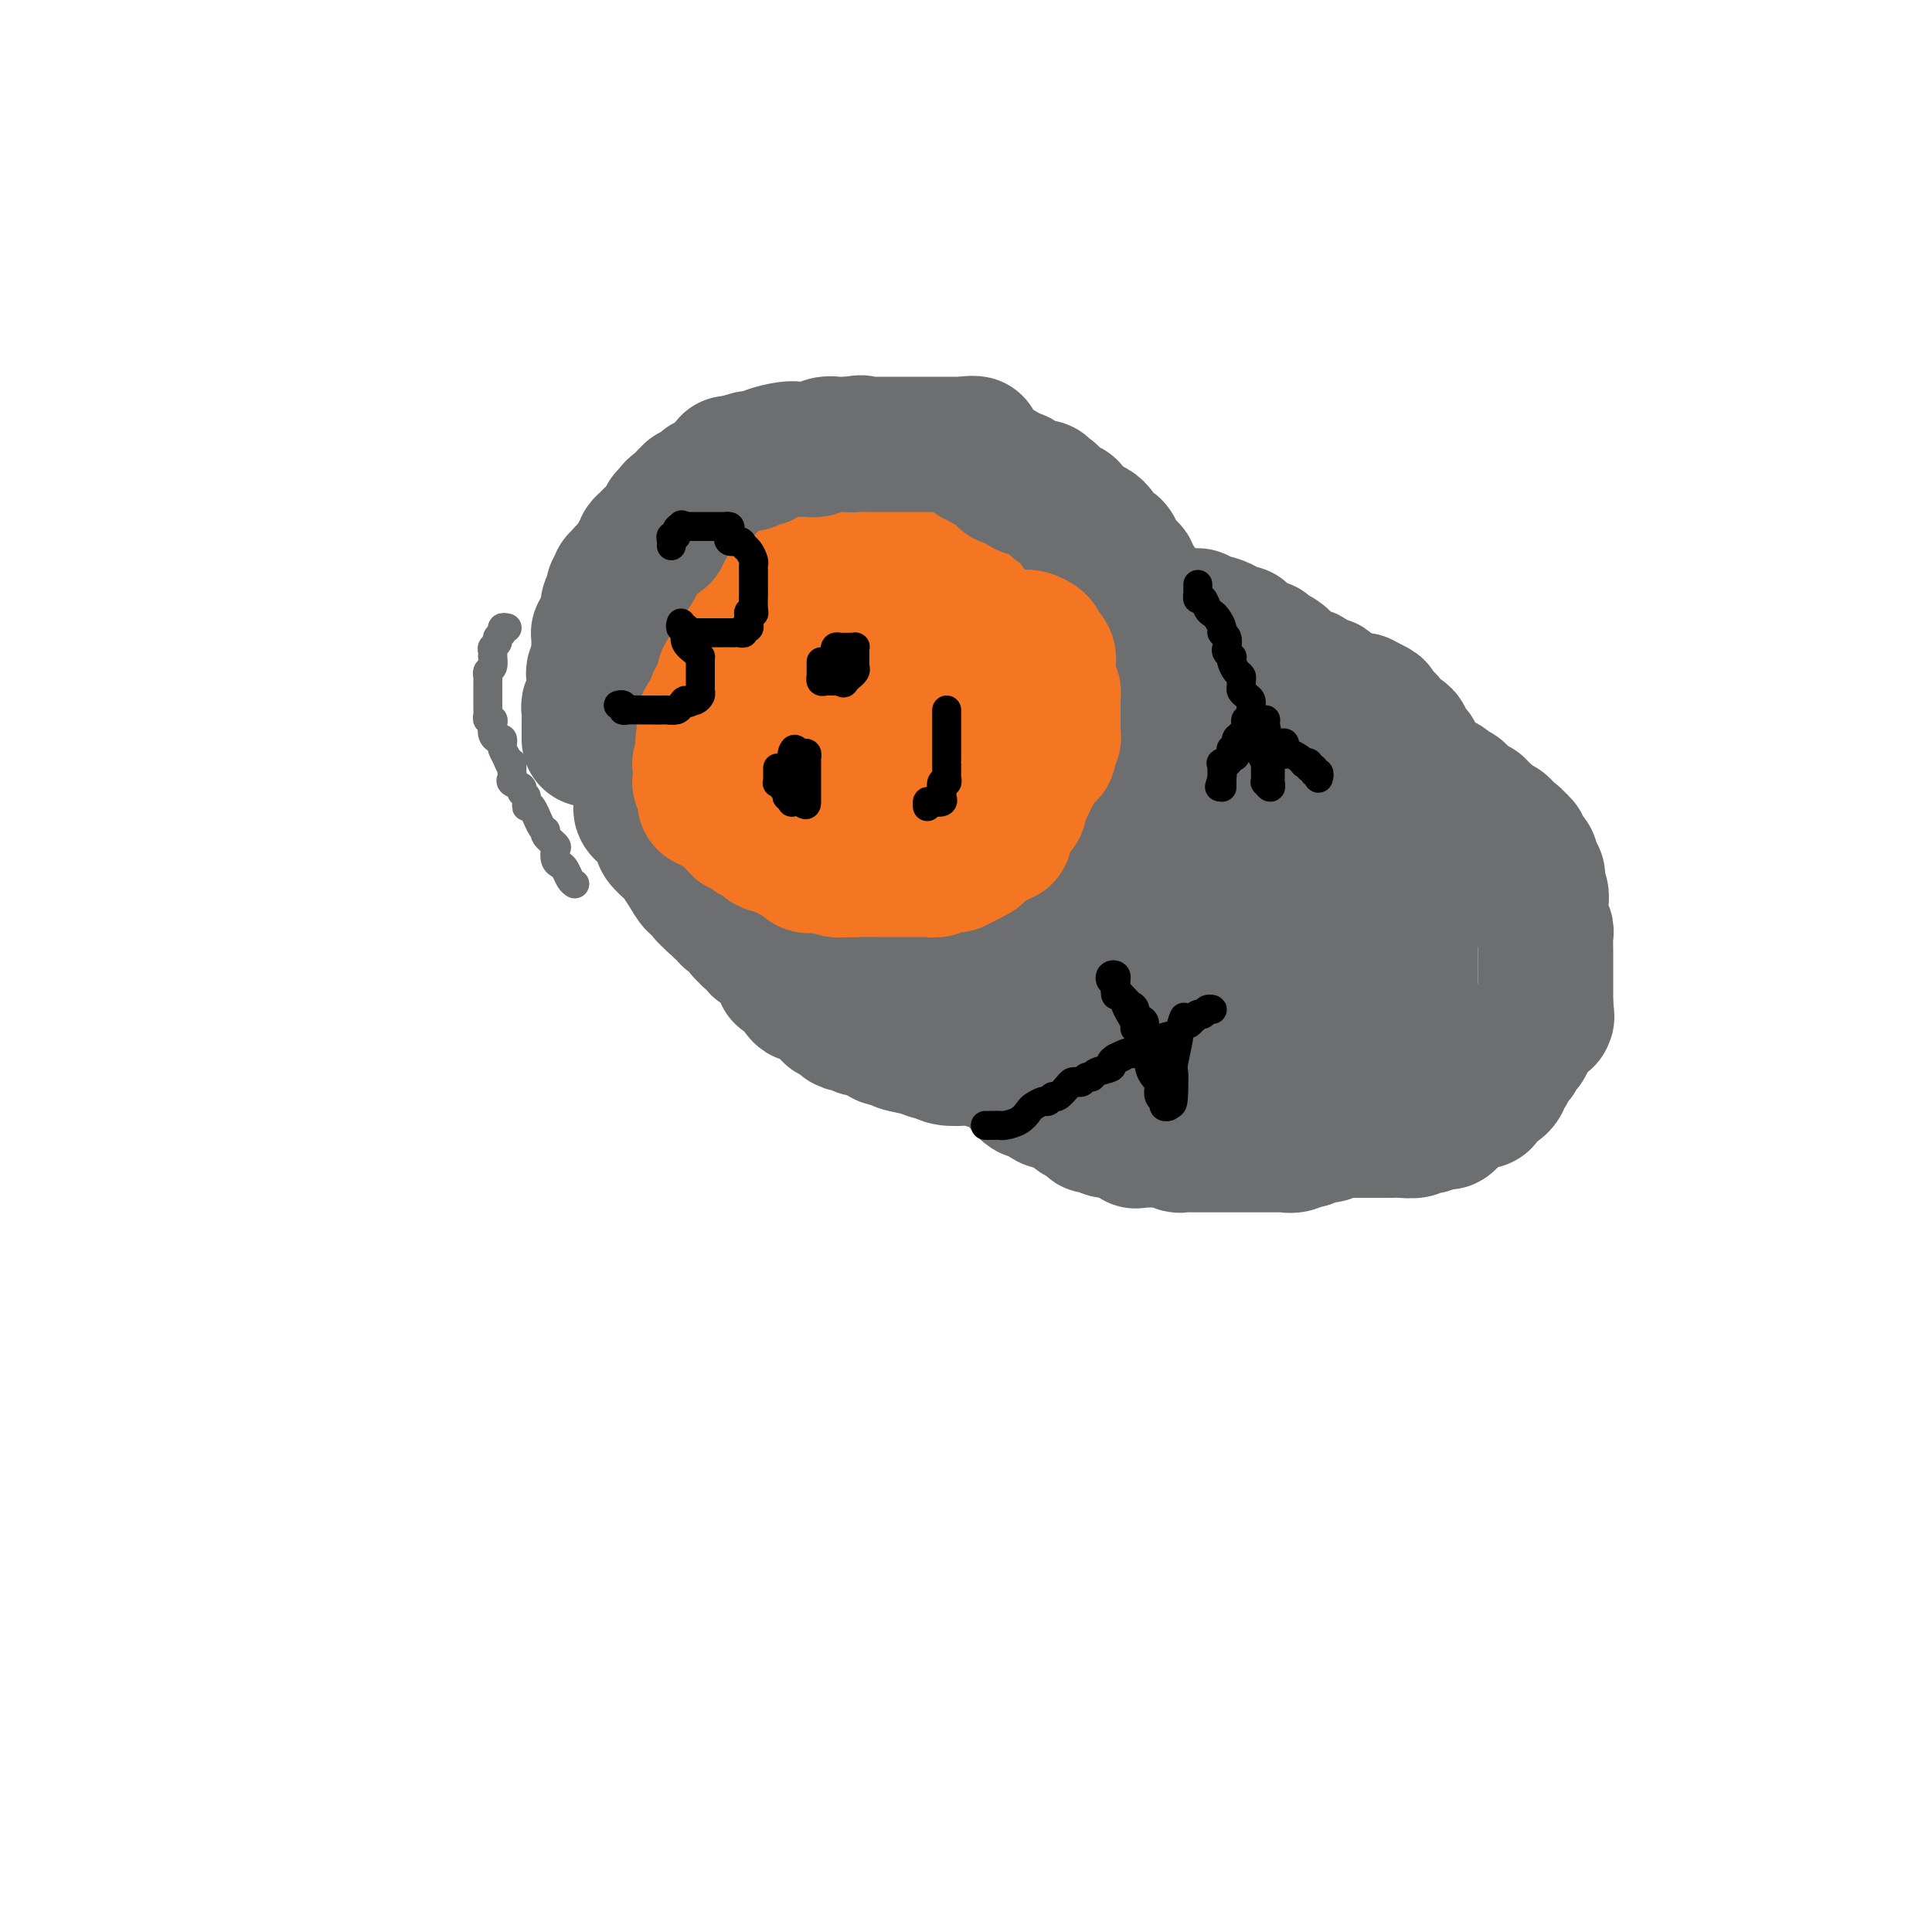 <svg viewBox='0 0 400 400' version='1.1' xmlns='http://www.w3.org/2000/svg' xmlns:xlink='http://www.w3.org/1999/xlink'><g fill='none' stroke='#F47623' stroke-width='28' stroke-linecap='round' stroke-linejoin='round'><path d='M171,118c-0.335,0.033 -0.671,0.065 -1,0c-0.329,-0.065 -0.652,-0.229 -1,0c-0.348,0.229 -0.719,0.850 -1,1c-0.281,0.150 -0.470,-0.171 -1,0c-0.530,0.171 -1.400,0.833 -2,1c-0.600,0.167 -0.931,-0.162 -1,0c-0.069,0.162 0.122,0.814 0,1c-0.122,0.186 -0.559,-0.093 -1,0c-0.441,0.093 -0.888,0.560 -1,1c-0.112,0.440 0.110,0.853 0,1c-0.110,0.147 -0.550,0.027 -1,0c-0.450,-0.027 -0.908,0.039 -1,0c-0.092,-0.039 0.182,-0.182 0,0c-0.182,0.182 -0.818,0.690 -1,1c-0.182,0.310 0.092,0.422 0,1c-0.092,0.578 -0.550,1.621 -1,2c-0.450,0.379 -0.891,0.094 -1,0c-0.109,-0.094 0.114,0.003 0,0c-0.114,-0.003 -0.566,-0.107 -1,0c-0.434,0.107 -0.851,0.427 -1,1c-0.149,0.573 -0.030,1.401 0,2c0.030,0.599 -0.030,0.969 0,1c0.030,0.031 0.152,-0.277 0,0c-0.152,0.277 -0.576,1.138 -1,2'/><path d='M154,133c-0.652,1.510 0.218,0.786 0,1c-0.218,0.214 -1.522,1.367 -2,2c-0.478,0.633 -0.128,0.746 0,1c0.128,0.254 0.034,0.648 0,1c-0.034,0.352 -0.009,0.662 0,1c0.009,0.338 0.002,0.706 0,1c-0.002,0.294 -0.001,0.516 0,1c0.001,0.484 0.000,1.230 0,2c-0.000,0.770 0.000,1.563 0,2c-0.000,0.437 -0.001,0.517 0,1c0.001,0.483 0.004,1.368 0,2c-0.004,0.632 -0.015,1.009 0,1c0.015,-0.009 0.057,-0.405 0,0c-0.057,0.405 -0.211,1.610 0,2c0.211,0.390 0.789,-0.036 1,0c0.211,0.036 0.057,0.536 0,1c-0.057,0.464 -0.015,0.894 0,1c0.015,0.106 0.004,-0.113 0,0c-0.004,0.113 -0.002,0.556 0,1'/><path d='M153,154c-0.220,3.426 -0.269,1.491 0,1c0.269,-0.491 0.856,0.461 1,1c0.144,0.539 -0.155,0.665 0,1c0.155,0.335 0.762,0.878 1,1c0.238,0.122 0.105,-0.179 0,0c-0.105,0.179 -0.183,0.837 0,1c0.183,0.163 0.626,-0.167 1,0c0.374,0.167 0.679,0.833 1,1c0.321,0.167 0.659,-0.166 1,0c0.341,0.166 0.687,0.829 1,1c0.313,0.171 0.595,-0.151 1,0c0.405,0.151 0.935,0.776 1,1c0.065,0.224 -0.333,0.046 0,0c0.333,-0.046 1.398,0.040 2,0c0.602,-0.040 0.739,-0.208 1,0c0.261,0.208 0.644,0.790 1,1c0.356,0.210 0.686,0.046 1,0c0.314,-0.046 0.614,0.025 1,0c0.386,-0.025 0.858,-0.147 1,0c0.142,0.147 -0.045,0.561 0,1c0.045,0.439 0.323,0.901 1,1c0.677,0.099 1.753,-0.166 2,0c0.247,0.166 -0.334,0.762 0,1c0.334,0.238 1.582,0.116 2,0c0.418,-0.116 0.006,-0.227 0,0c-0.006,0.227 0.394,0.793 1,1c0.606,0.207 1.419,0.055 2,0c0.581,-0.055 0.929,-0.015 1,0c0.071,0.015 -0.135,0.004 0,0c0.135,-0.004 0.610,-0.001 1,0c0.390,0.001 0.695,0.001 1,0'/><path d='M179,167c3.277,0.928 1.470,0.249 1,0c-0.470,-0.249 0.399,-0.067 1,0c0.601,0.067 0.935,0.018 1,0c0.065,-0.018 -0.138,-0.005 0,0c0.138,0.005 0.618,0.001 1,0c0.382,-0.001 0.664,-0.000 1,0c0.336,0.000 0.724,0.000 1,0c0.276,-0.000 0.440,-0.000 1,0c0.560,0.000 1.515,0.001 2,0c0.485,-0.001 0.501,-0.004 1,0c0.499,0.004 1.483,0.016 2,0c0.517,-0.016 0.569,-0.061 1,0c0.431,0.061 1.243,0.226 2,0c0.757,-0.226 1.461,-0.844 2,-1c0.539,-0.156 0.914,0.150 1,0c0.086,-0.150 -0.117,-0.757 0,-1c0.117,-0.243 0.553,-0.120 1,0c0.447,0.120 0.904,0.239 1,0c0.096,-0.239 -0.168,-0.837 0,-1c0.168,-0.163 0.769,0.108 1,0c0.231,-0.108 0.093,-0.596 0,-1c-0.093,-0.404 -0.140,-0.724 0,-1c0.140,-0.276 0.469,-0.507 1,-1c0.531,-0.493 1.266,-1.246 2,-2'/><path d='M203,159c1.408,-1.477 0.429,-1.169 0,-1c-0.429,0.169 -0.307,0.200 0,0c0.307,-0.200 0.801,-0.632 1,-1c0.199,-0.368 0.105,-0.671 0,-1c-0.105,-0.329 -0.221,-0.682 0,-1c0.221,-0.318 0.777,-0.601 1,-1c0.223,-0.399 0.111,-0.914 0,-1c-0.111,-0.086 -0.222,0.257 0,0c0.222,-0.257 0.777,-1.116 1,-2c0.223,-0.884 0.112,-1.794 0,-2c-0.112,-0.206 -0.227,0.293 0,0c0.227,-0.293 0.797,-1.378 1,-2c0.203,-0.622 0.040,-0.781 0,-1c-0.040,-0.219 0.042,-0.496 0,-1c-0.042,-0.504 -0.207,-1.234 0,-2c0.207,-0.766 0.788,-1.569 1,-2c0.212,-0.431 0.057,-0.490 0,-1c-0.057,-0.510 -0.015,-1.471 0,-2c0.015,-0.529 0.003,-0.624 0,-1c-0.003,-0.376 0.003,-1.031 0,-1c-0.003,0.031 -0.015,0.748 0,0c0.015,-0.748 0.057,-2.961 0,-4c-0.057,-1.039 -0.211,-0.906 0,-1c0.211,-0.094 0.789,-0.417 1,-1c0.211,-0.583 0.057,-1.426 0,-2c-0.057,-0.574 -0.016,-0.878 0,-1c0.016,-0.122 0.008,-0.061 0,0'/><path d='M209,127c0.929,-5.360 0.250,-2.761 0,-2c-0.250,0.761 -0.071,-0.318 0,-1c0.071,-0.682 0.035,-0.969 0,-1c-0.035,-0.031 -0.069,0.194 0,0c0.069,-0.194 0.240,-0.807 0,-1c-0.240,-0.193 -0.891,0.036 -1,0c-0.109,-0.036 0.323,-0.335 0,-1c-0.323,-0.665 -1.400,-1.695 -2,-2c-0.600,-0.305 -0.724,0.114 -1,0c-0.276,-0.114 -0.705,-0.763 -1,-1c-0.295,-0.237 -0.458,-0.064 -1,0c-0.542,0.064 -1.463,0.017 -2,0c-0.537,-0.017 -0.688,-0.003 -1,0c-0.312,0.003 -0.783,-0.003 -1,0c-0.217,0.003 -0.179,0.015 -1,0c-0.821,-0.015 -2.500,-0.057 -3,0c-0.500,0.057 0.179,0.211 0,0c-0.179,-0.211 -1.217,-0.789 -2,-1c-0.783,-0.211 -1.313,-0.057 -2,0c-0.687,0.057 -1.532,0.015 -2,0c-0.468,-0.015 -0.559,-0.004 -1,0c-0.441,0.004 -1.232,0.001 -2,0c-0.768,-0.001 -1.515,-0.000 -2,0c-0.485,0.000 -0.710,0.000 -1,0c-0.290,-0.000 -0.645,-0.000 -1,0'/><path d='M182,117c-4.009,-0.347 -2.031,-0.213 -2,0c0.031,0.213 -1.885,0.505 -3,1c-1.115,0.495 -1.429,1.192 -2,2c-0.571,0.808 -1.401,1.726 -2,2c-0.599,0.274 -0.969,-0.095 -1,0c-0.031,0.095 0.275,0.654 0,1c-0.275,0.346 -1.132,0.478 -2,1c-0.868,0.522 -1.748,1.436 -2,2c-0.252,0.564 0.125,0.780 0,1c-0.125,0.220 -0.751,0.443 -1,1c-0.249,0.557 -0.119,1.449 0,2c0.119,0.551 0.228,0.762 0,1c-0.228,0.238 -0.793,0.504 -1,1c-0.207,0.496 -0.055,1.222 0,2c0.055,0.778 0.012,1.608 0,2c-0.012,0.392 0.005,0.345 0,1c-0.005,0.655 -0.032,2.010 0,3c0.032,0.990 0.124,1.613 0,2c-0.124,0.387 -0.465,0.538 0,1c0.465,0.462 1.734,1.236 2,2c0.266,0.764 -0.473,1.519 0,2c0.473,0.481 2.158,0.689 3,1c0.842,0.311 0.841,0.724 1,1c0.159,0.276 0.479,0.414 1,1c0.521,0.586 1.243,1.621 2,2c0.757,0.379 1.548,0.101 2,0c0.452,-0.101 0.564,-0.027 1,0c0.436,0.027 1.194,0.007 2,0c0.806,-0.007 1.659,-0.002 2,0c0.341,0.002 0.171,0.001 0,0'/><path d='M182,152c1.407,0.007 1.425,0.025 2,0c0.575,-0.025 1.709,-0.094 2,0c0.291,0.094 -0.259,0.350 0,0c0.259,-0.350 1.327,-1.305 2,-2c0.673,-0.695 0.951,-1.129 1,-1c0.049,0.129 -0.130,0.822 0,0c0.130,-0.822 0.571,-3.160 1,-4c0.429,-0.840 0.847,-0.183 1,0c0.153,0.183 0.041,-0.108 0,-1c-0.041,-0.892 -0.012,-2.385 0,-3c0.012,-0.615 0.005,-0.352 0,-1c-0.005,-0.648 -0.008,-2.205 0,-3c0.008,-0.795 0.028,-0.826 0,-1c-0.028,-0.174 -0.105,-0.492 0,-1c0.105,-0.508 0.393,-1.207 0,-2c-0.393,-0.793 -1.466,-1.680 -2,-2c-0.534,-0.320 -0.528,-0.072 -1,0c-0.472,0.072 -1.422,-0.034 -2,0c-0.578,0.034 -0.785,0.206 -1,0c-0.215,-0.206 -0.438,-0.789 -1,-1c-0.562,-0.211 -1.462,-0.051 -2,0c-0.538,0.051 -0.715,-0.009 -1,0c-0.285,0.009 -0.679,0.086 -1,0c-0.321,-0.086 -0.569,-0.336 -1,0c-0.431,0.336 -1.044,1.259 -2,2c-0.956,0.741 -2.256,1.302 -3,2c-0.744,0.698 -0.931,1.534 -1,2c-0.069,0.466 -0.020,0.562 0,1c0.020,0.438 0.010,1.219 0,2'/><path d='M173,139c-0.944,1.587 -0.306,1.054 0,1c0.306,-0.054 0.278,0.370 0,1c-0.278,0.630 -0.807,1.464 -1,2c-0.193,0.536 -0.052,0.773 0,1c0.052,0.227 0.014,0.445 0,1c-0.014,0.555 -0.003,1.448 0,2c0.003,0.552 0.000,0.763 0,1c-0.000,0.237 0.003,0.501 0,1c-0.003,0.499 -0.012,1.233 0,2c0.012,0.767 0.046,1.567 0,2c-0.046,0.433 -0.170,0.498 0,1c0.170,0.502 0.636,1.441 1,2c0.364,0.559 0.628,0.737 1,1c0.372,0.263 0.852,0.610 1,1c0.148,0.390 -0.037,0.821 0,1c0.037,0.179 0.294,0.104 1,0c0.706,-0.104 1.859,-0.238 2,0c0.141,0.238 -0.731,0.848 0,1c0.731,0.152 3.065,-0.156 4,0c0.935,0.156 0.472,0.774 1,1c0.528,0.226 2.046,0.061 3,0c0.954,-0.061 1.342,-0.016 2,0c0.658,0.016 1.586,0.004 2,0c0.414,-0.004 0.314,-0.000 1,0c0.686,0.000 2.158,-0.003 3,0c0.842,0.003 1.054,0.012 1,0c-0.054,-0.012 -0.375,-0.044 0,0c0.375,0.044 1.447,0.166 2,0c0.553,-0.166 0.587,-0.619 1,-1c0.413,-0.381 1.207,-0.691 2,-1'/><path d='M200,159c3.604,-0.174 0.615,-0.609 0,-1c-0.615,-0.391 1.146,-0.737 2,-1c0.854,-0.263 0.802,-0.443 1,-1c0.198,-0.557 0.645,-1.492 1,-2c0.355,-0.508 0.617,-0.587 1,-1c0.383,-0.413 0.886,-1.158 1,-2c0.114,-0.842 -0.162,-1.782 0,-2c0.162,-0.218 0.761,0.286 1,0c0.239,-0.286 0.117,-1.361 0,-2c-0.117,-0.639 -0.227,-0.842 0,-1c0.227,-0.158 0.793,-0.269 1,-1c0.207,-0.731 0.055,-2.080 0,-3c-0.055,-0.920 -0.015,-1.410 0,-2c0.015,-0.590 0.004,-1.280 0,-2c-0.004,-0.720 -0.001,-1.470 0,-2c0.001,-0.530 0.000,-0.840 0,-1c-0.000,-0.160 0.001,-0.169 0,-1c-0.001,-0.831 -0.004,-2.484 0,-3c0.004,-0.516 0.013,0.105 0,0c-0.013,-0.105 -0.050,-0.935 0,-2c0.050,-1.065 0.185,-2.365 0,-3c-0.185,-0.635 -0.691,-0.604 -1,-1c-0.309,-0.396 -0.421,-1.220 -1,-2c-0.579,-0.780 -1.626,-1.516 -2,-2c-0.374,-0.484 -0.075,-0.717 0,-1c0.075,-0.283 -0.074,-0.615 0,-1c0.074,-0.385 0.371,-0.824 0,-1c-0.371,-0.176 -1.409,-0.088 -2,0c-0.591,0.088 -0.736,0.178 -1,0c-0.264,-0.178 -0.647,-0.622 -1,-1c-0.353,-0.378 -0.677,-0.689 -1,-1'/><path d='M199,116c-1.797,-1.790 -1.790,-1.264 -2,-1c-0.210,0.264 -0.637,0.267 -1,0c-0.363,-0.267 -0.660,-0.802 -1,-1c-0.340,-0.198 -0.721,-0.057 -1,0c-0.279,0.057 -0.455,0.030 -1,0c-0.545,-0.030 -1.460,-0.064 -2,0c-0.540,0.064 -0.706,0.228 -1,0c-0.294,-0.228 -0.716,-0.846 -1,-1c-0.284,-0.154 -0.429,0.155 -1,0c-0.571,-0.155 -1.569,-0.774 -2,-1c-0.431,-0.226 -0.294,-0.061 -1,0c-0.706,0.061 -2.255,0.016 -3,0c-0.745,-0.016 -0.685,-0.004 -1,0c-0.315,0.004 -1.006,0.001 -2,0c-0.994,-0.001 -2.293,-0.000 -3,0c-0.707,0.000 -0.823,0.000 -1,0c-0.177,-0.000 -0.416,-0.001 -1,0c-0.584,0.001 -1.513,0.003 -2,0c-0.487,-0.003 -0.533,-0.011 -1,0c-0.467,0.011 -1.355,0.042 -2,0c-0.645,-0.042 -1.047,-0.157 -1,0c0.047,0.157 0.542,0.584 0,1c-0.542,0.416 -2.120,0.819 -3,1c-0.880,0.181 -1.063,0.139 -1,0c0.063,-0.139 0.370,-0.374 0,0c-0.370,0.374 -1.419,1.358 -2,2c-0.581,0.642 -0.695,0.942 -1,1c-0.305,0.058 -0.801,-0.126 -1,0c-0.199,0.126 -0.099,0.563 0,1'/><path d='M160,118c-1.509,1.107 -0.783,0.874 -1,1c-0.217,0.126 -1.378,0.612 -2,1c-0.622,0.388 -0.706,0.677 -1,1c-0.294,0.323 -0.797,0.678 -1,1c-0.203,0.322 -0.107,0.611 0,1c0.107,0.389 0.225,0.877 0,1c-0.225,0.123 -0.791,-0.121 -1,0c-0.209,0.121 -0.060,0.605 0,1c0.060,0.395 0.030,0.701 0,1c-0.030,0.299 -0.061,0.591 0,1c0.061,0.409 0.215,0.933 0,1c-0.215,0.067 -0.797,-0.325 -1,0c-0.203,0.325 -0.026,1.368 0,2c0.026,0.632 -0.098,0.855 0,1c0.098,0.145 0.419,0.214 0,1c-0.419,0.786 -1.576,2.291 -2,3c-0.424,0.709 -0.114,0.624 0,1c0.114,0.376 0.030,1.213 0,2c-0.030,0.787 -0.008,1.525 0,2c0.008,0.475 0.002,0.687 0,1c-0.002,0.313 -0.001,0.728 0,1c0.001,0.272 0.000,0.400 0,1c-0.000,0.600 -0.000,1.671 0,2c0.000,0.329 0.000,-0.084 0,0c-0.000,0.084 -0.000,0.666 0,1c0.000,0.334 0.000,0.419 0,1c-0.000,0.581 -0.000,1.656 0,2c0.000,0.344 0.000,-0.045 0,0c-0.000,0.045 -0.000,0.522 0,1'/><path d='M151,150c0.001,2.708 0.004,1.979 0,2c-0.004,0.021 -0.016,0.794 0,1c0.016,0.206 0.060,-0.153 0,0c-0.060,0.153 -0.223,0.818 0,1c0.223,0.182 0.833,-0.120 1,0c0.167,0.120 -0.109,0.663 0,1c0.109,0.337 0.604,0.467 1,1c0.396,0.533 0.692,1.470 1,2c0.308,0.530 0.627,0.652 1,1c0.373,0.348 0.800,0.920 1,1c0.200,0.080 0.172,-0.333 1,0c0.828,0.333 2.513,1.413 3,2c0.487,0.587 -0.225,0.682 0,1c0.225,0.318 1.387,0.860 2,1c0.613,0.140 0.679,-0.121 1,0c0.321,0.121 0.898,0.625 1,1c0.102,0.375 -0.271,0.623 0,1c0.271,0.377 1.186,0.885 2,1c0.814,0.115 1.528,-0.163 2,0c0.472,0.163 0.704,0.765 1,1c0.296,0.235 0.657,0.102 1,0c0.343,-0.102 0.670,-0.172 1,0c0.330,0.172 0.665,0.586 1,1'/><path d='M172,169c2.900,2.000 1.649,2.000 2,2c0.351,-0.000 2.302,-0.000 3,0c0.698,0.000 0.141,0.001 0,0c-0.141,-0.001 0.133,-0.003 1,0c0.867,0.003 2.328,0.011 3,0c0.672,-0.011 0.556,-0.041 1,0c0.444,0.041 1.450,0.151 2,0c0.550,-0.151 0.645,-0.565 1,-1c0.355,-0.435 0.971,-0.891 1,-1c0.029,-0.109 -0.528,0.128 0,0c0.528,-0.128 2.142,-0.622 3,-1c0.858,-0.378 0.962,-0.640 1,-1c0.038,-0.360 0.011,-0.817 0,-1c-0.011,-0.183 -0.005,-0.091 0,0'/></g>
<g fill='none' stroke='#6D6E70' stroke-width='28' stroke-linecap='round' stroke-linejoin='round'><path d='M122,153c-0.000,0.090 -0.000,0.180 0,0c0.000,-0.180 0.000,-0.629 0,-1c-0.000,-0.371 -0.001,-0.663 0,-1c0.001,-0.337 0.004,-0.721 0,-1c-0.004,-0.279 -0.015,-0.455 0,-1c0.015,-0.545 0.057,-1.459 0,-2c-0.057,-0.541 -0.211,-0.708 0,-1c0.211,-0.292 0.789,-0.708 1,-1c0.211,-0.292 0.056,-0.460 0,-1c-0.056,-0.540 -0.011,-1.453 0,-2c0.011,-0.547 -0.011,-0.728 0,-1c0.011,-0.272 0.055,-0.634 0,-1c-0.055,-0.366 -0.211,-0.737 0,-1c0.211,-0.263 0.788,-0.417 1,-1c0.212,-0.583 0.061,-1.595 0,-2c-0.061,-0.405 -0.030,-0.202 0,0'/><path d='M124,136c0.309,-2.809 0.083,-1.331 0,-1c-0.083,0.331 -0.023,-0.484 0,-1c0.023,-0.516 0.009,-0.733 0,-1c-0.009,-0.267 -0.013,-0.585 0,-1c0.013,-0.415 0.045,-0.926 0,-1c-0.045,-0.074 -0.166,0.288 0,0c0.166,-0.288 0.619,-1.225 1,-2c0.381,-0.775 0.691,-1.387 1,-2'/><path d='M126,127c0.327,-1.586 0.144,-1.051 0,-1c-0.144,0.051 -0.248,-0.381 0,-1c0.248,-0.619 0.850,-1.424 1,-2c0.150,-0.576 -0.152,-0.924 0,-1c0.152,-0.076 0.758,0.120 1,0c0.242,-0.120 0.121,-0.558 0,-1c-0.121,-0.442 -0.244,-0.890 0,-1c0.244,-0.110 0.853,0.116 1,0c0.147,-0.116 -0.167,-0.574 0,-1c0.167,-0.426 0.814,-0.821 1,-1c0.186,-0.179 -0.090,-0.143 0,0c0.090,0.143 0.546,0.393 1,0c0.454,-0.393 0.905,-1.429 1,-2c0.095,-0.571 -0.168,-0.678 0,-1c0.168,-0.322 0.766,-0.861 1,-1c0.234,-0.139 0.104,0.120 0,0c-0.104,-0.120 -0.182,-0.620 0,-1c0.182,-0.380 0.623,-0.641 1,-1c0.377,-0.359 0.690,-0.818 1,-1c0.310,-0.182 0.618,-0.087 1,0c0.382,0.087 0.838,0.168 1,0c0.162,-0.168 0.029,-0.584 0,-1c-0.029,-0.416 0.044,-0.833 0,-1c-0.044,-0.167 -0.205,-0.083 0,0c0.205,0.083 0.777,0.167 1,0c0.223,-0.167 0.099,-0.583 0,-1c-0.099,-0.417 -0.171,-0.833 0,-1c0.171,-0.167 0.586,-0.083 1,0'/><path d='M139,107c1.946,-3.338 0.310,-1.683 0,-1c-0.310,0.683 0.706,0.394 1,0c0.294,-0.394 -0.132,-0.894 0,-1c0.132,-0.106 0.824,0.183 1,0c0.176,-0.183 -0.164,-0.838 0,-1c0.164,-0.162 0.831,0.168 1,0c0.169,-0.168 -0.161,-0.833 0,-1c0.161,-0.167 0.813,0.166 1,0c0.187,-0.166 -0.090,-0.829 0,-1c0.090,-0.171 0.546,0.151 1,0c0.454,-0.151 0.905,-0.777 1,-1c0.095,-0.223 -0.168,-0.045 0,0c0.168,0.045 0.766,-0.043 1,0c0.234,0.043 0.103,0.219 0,0c-0.103,-0.219 -0.178,-0.832 0,-1c0.178,-0.168 0.608,0.109 1,0c0.392,-0.109 0.745,-0.604 1,-1c0.255,-0.396 0.411,-0.695 1,-1c0.589,-0.305 1.611,-0.618 2,-1c0.389,-0.382 0.146,-0.834 0,-1c-0.146,-0.166 -0.193,-0.045 0,0c0.193,0.045 0.627,0.013 1,0c0.373,-0.013 0.687,-0.006 1,0'/><path d='M153,96c2.334,-1.697 1.168,-0.441 1,0c-0.168,0.441 0.663,0.066 1,0c0.337,-0.066 0.182,0.176 0,0c-0.182,-0.176 -0.389,-0.769 0,-1c0.389,-0.231 1.374,-0.100 2,0c0.626,0.100 0.892,0.170 1,0c0.108,-0.170 0.057,-0.582 1,-1c0.943,-0.418 2.879,-0.844 4,-1c1.121,-0.156 1.427,-0.041 2,0c0.573,0.041 1.413,0.007 2,0c0.587,-0.007 0.921,0.012 1,0c0.079,-0.012 -0.098,-0.056 0,0c0.098,0.056 0.471,0.211 1,0c0.529,-0.211 1.216,-0.789 2,-1c0.784,-0.211 1.666,-0.057 2,0c0.334,0.057 0.120,0.015 0,0c-0.120,-0.015 -0.148,-0.004 0,0c0.148,0.004 0.471,0.001 1,0c0.529,-0.001 1.265,-0.001 2,0'/><path d='M176,92c3.815,-0.619 1.852,-0.166 1,0c-0.852,0.166 -0.593,0.044 0,0c0.593,-0.044 1.521,-0.012 2,0c0.479,0.012 0.509,0.003 1,0c0.491,-0.003 1.442,-0.001 2,0c0.558,0.001 0.722,0.000 1,0c0.278,-0.000 0.670,-0.000 1,0c0.330,0.000 0.599,0.000 1,0c0.401,-0.000 0.933,-0.000 1,0c0.067,0.000 -0.332,0.000 0,0c0.332,-0.000 1.393,-0.000 2,0c0.607,0.000 0.758,0.000 1,0c0.242,-0.000 0.576,-0.000 1,0c0.424,0.000 0.940,0.000 1,0c0.060,-0.000 -0.335,-0.000 0,0c0.335,0.000 1.399,0.000 2,0c0.601,-0.000 0.739,-0.000 1,0c0.261,0.000 0.643,0.000 1,0c0.357,-0.000 0.687,-0.000 1,0c0.313,0.000 0.609,0.000 1,0c0.391,-0.000 0.878,-0.000 1,0c0.122,0.000 -0.121,0.000 0,0c0.121,-0.000 0.606,-0.000 1,0c0.394,0.000 0.697,0.000 1,0'/><path d='M200,92c3.660,-0.105 0.809,-0.369 0,0c-0.809,0.369 0.425,1.371 1,2c0.575,0.629 0.492,0.885 1,1c0.508,0.115 1.607,0.087 2,0c0.393,-0.087 0.080,-0.234 0,0c-0.080,0.234 0.074,0.850 0,1c-0.074,0.150 -0.374,-0.166 0,0c0.374,0.166 1.423,0.816 2,1c0.577,0.184 0.684,-0.096 1,0c0.316,0.096 0.843,0.569 1,1c0.157,0.431 -0.056,0.819 0,1c0.056,0.181 0.382,0.154 1,0c0.618,-0.154 1.529,-0.435 2,0c0.471,0.435 0.504,1.584 1,2c0.496,0.416 1.456,0.097 2,0c0.544,-0.097 0.671,0.028 1,0c0.329,-0.028 0.861,-0.210 1,0c0.139,0.210 -0.114,0.812 0,1c0.114,0.188 0.593,-0.039 1,0c0.407,0.039 0.740,0.343 1,1c0.260,0.657 0.446,1.668 1,2c0.554,0.332 1.474,-0.016 2,0c0.526,0.016 0.656,0.396 1,1c0.344,0.604 0.900,1.432 1,2c0.100,0.568 -0.257,0.877 0,1c0.257,0.123 1.129,0.062 2,0'/><path d='M225,109c4.062,2.464 1.718,0.125 1,0c-0.718,-0.125 0.189,1.963 1,3c0.811,1.037 1.526,1.024 2,1c0.474,-0.024 0.705,-0.060 1,0c0.295,0.060 0.652,0.215 1,1c0.348,0.785 0.685,2.199 1,3c0.315,0.801 0.607,0.988 1,1c0.393,0.012 0.888,-0.152 1,0c0.112,0.152 -0.159,0.618 0,1c0.159,0.382 0.750,0.679 1,1c0.250,0.321 0.161,0.667 0,1c-0.161,0.333 -0.393,0.652 0,1c0.393,0.348 1.410,0.726 2,1c0.590,0.274 0.751,0.445 1,1c0.249,0.555 0.586,1.493 1,2c0.414,0.507 0.907,0.582 1,1c0.093,0.418 -0.213,1.178 0,2c0.213,0.822 0.944,1.705 1,2c0.056,0.295 -0.562,0.003 0,2c0.562,1.997 2.303,6.285 3,8c0.697,1.715 0.348,0.858 0,0'/><path d='M244,141c0.797,2.121 0.790,0.425 1,0c0.210,-0.425 0.638,0.421 1,1c0.362,0.579 0.659,0.890 1,1c0.341,0.110 0.725,0.019 1,0c0.275,-0.019 0.441,0.034 1,0c0.559,-0.034 1.512,-0.154 2,0c0.488,0.154 0.512,0.581 1,1c0.488,0.419 1.441,0.829 2,1c0.559,0.171 0.724,0.102 1,0c0.276,-0.102 0.665,-0.237 1,0c0.335,0.237 0.618,0.847 1,1c0.382,0.153 0.863,-0.151 1,0c0.137,0.151 -0.070,0.757 0,1c0.070,0.243 0.418,0.121 1,0c0.582,-0.121 1.399,-0.243 2,0c0.601,0.243 0.988,0.850 1,1c0.012,0.150 -0.350,-0.159 0,0c0.350,0.159 1.413,0.785 2,1c0.587,0.215 0.696,0.019 1,0c0.304,-0.019 0.801,0.137 1,0c0.199,-0.137 0.099,-0.569 0,-1'/><path d='M266,148c3.074,0.435 -0.241,-1.978 -2,-3c-1.759,-1.022 -1.963,-0.654 -2,-1c-0.037,-0.346 0.093,-1.406 0,-2c-0.093,-0.594 -0.410,-0.722 -1,-1c-0.590,-0.278 -1.452,-0.705 -2,-1c-0.548,-0.295 -0.780,-0.459 -1,-1c-0.220,-0.541 -0.427,-1.458 -1,-2c-0.573,-0.542 -1.510,-0.709 -2,-1c-0.490,-0.291 -0.531,-0.705 -1,-1c-0.469,-0.295 -1.364,-0.471 -2,-1c-0.636,-0.529 -1.011,-1.413 -1,-2c0.011,-0.587 0.409,-0.879 0,-1c-0.409,-0.121 -1.623,-0.071 -2,0c-0.377,0.071 0.085,0.163 0,0c-0.085,-0.163 -0.715,-0.582 -1,-1c-0.285,-0.418 -0.224,-0.834 0,-1c0.224,-0.166 0.612,-0.083 1,0'/><path d='M249,129c-2.456,-2.942 -0.096,-0.799 1,0c1.096,0.799 0.929,0.252 1,0c0.071,-0.252 0.382,-0.208 1,0c0.618,0.208 1.545,0.580 2,1c0.455,0.420 0.440,0.887 1,1c0.560,0.113 1.695,-0.128 2,0c0.305,0.128 -0.220,0.627 0,1c0.220,0.373 1.185,0.621 2,1c0.815,0.379 1.479,0.890 2,1c0.521,0.110 0.898,-0.179 1,0c0.102,0.179 -0.071,0.826 0,1c0.071,0.174 0.386,-0.126 1,0c0.614,0.126 1.526,0.679 2,1c0.474,0.321 0.509,0.412 1,1c0.491,0.588 1.437,1.673 2,2c0.563,0.327 0.742,-0.105 1,0c0.258,0.105 0.594,0.745 1,1c0.406,0.255 0.882,0.125 1,0c0.118,-0.125 -0.122,-0.243 0,0c0.122,0.243 0.605,0.848 1,1c0.395,0.152 0.701,-0.148 1,0c0.299,0.148 0.589,0.742 1,1c0.411,0.258 0.941,0.178 1,0c0.059,-0.178 -0.354,-0.454 0,0c0.354,0.454 1.473,1.638 2,2c0.527,0.362 0.461,-0.099 1,0c0.539,0.099 1.684,0.757 2,1c0.316,0.243 -0.195,0.069 0,0c0.195,-0.069 1.098,-0.035 2,0'/><path d='M282,145c5.349,2.642 2.222,1.246 1,1c-1.222,-0.246 -0.540,0.656 0,1c0.540,0.344 0.936,0.129 1,0c0.064,-0.129 -0.205,-0.171 0,0c0.205,0.171 0.885,0.557 1,1c0.115,0.443 -0.334,0.944 0,1c0.334,0.056 1.451,-0.332 2,0c0.549,0.332 0.529,1.384 1,2c0.471,0.616 1.432,0.795 2,1c0.568,0.205 0.743,0.436 1,1c0.257,0.564 0.595,1.460 1,2c0.405,0.540 0.878,0.723 1,1c0.122,0.277 -0.108,0.648 0,1c0.108,0.352 0.553,0.686 1,1c0.447,0.314 0.897,0.609 1,1c0.103,0.391 -0.141,0.878 0,1c0.141,0.122 0.667,-0.122 1,0c0.333,0.122 0.474,0.610 1,1c0.526,0.390 1.436,0.683 2,1c0.564,0.317 0.782,0.659 1,1'/><path d='M300,163c2.947,3.023 1.315,1.579 1,1c-0.315,-0.579 0.689,-0.295 1,0c0.311,0.295 -0.070,0.600 0,1c0.070,0.400 0.592,0.896 1,1c0.408,0.104 0.702,-0.183 1,0c0.298,0.183 0.601,0.838 1,1c0.399,0.162 0.895,-0.167 1,0c0.105,0.167 -0.179,0.832 0,1c0.179,0.168 0.823,-0.162 1,0c0.177,0.162 -0.111,0.814 0,1c0.111,0.186 0.622,-0.094 1,0c0.378,0.094 0.622,0.564 1,1c0.378,0.436 0.889,0.839 1,1c0.111,0.161 -0.178,0.081 0,0c0.178,-0.081 0.822,-0.162 1,0c0.178,0.162 -0.111,0.569 0,1c0.111,0.431 0.622,0.887 1,1c0.378,0.113 0.622,-0.115 1,0c0.378,0.115 0.889,0.574 1,1c0.111,0.426 -0.177,0.820 0,1c0.177,0.180 0.818,0.145 1,0c0.182,-0.145 -0.096,-0.400 0,0c0.096,0.400 0.564,1.454 1,2c0.436,0.546 0.839,0.585 1,1c0.161,0.415 0.081,1.208 0,2'/><path d='M317,180c2.625,2.603 0.688,0.610 0,0c-0.688,-0.610 -0.128,0.164 0,1c0.128,0.836 -0.176,1.734 0,2c0.176,0.266 0.832,-0.099 1,0c0.168,0.099 -0.151,0.660 0,1c0.151,0.340 0.771,0.457 1,1c0.229,0.543 0.065,1.513 0,2c-0.065,0.487 -0.032,0.491 0,1c0.032,0.509 0.061,1.525 0,2c-0.061,0.475 -0.212,0.411 0,1c0.212,0.589 0.789,1.833 1,2c0.211,0.167 0.057,-0.743 0,0c-0.057,0.743 -0.015,3.141 0,4c0.015,0.859 0.004,0.181 0,0c-0.004,-0.181 -0.001,0.137 0,1c0.001,0.863 0.000,2.272 0,3c-0.000,0.728 -0.000,0.773 0,1c0.000,0.227 0.000,0.634 0,1c-0.000,0.366 -0.000,0.692 0,1c0.000,0.308 0.000,0.598 0,1c-0.000,0.402 -0.000,0.916 0,1c0.000,0.084 0.000,-0.262 0,0c-0.000,0.262 -0.000,1.131 0,2'/><path d='M320,208c0.466,4.516 0.133,1.805 0,1c-0.133,-0.805 -0.064,0.294 0,1c0.064,0.706 0.123,1.019 0,1c-0.123,-0.019 -0.428,-0.370 -1,0c-0.572,0.370 -1.411,1.461 -2,2c-0.589,0.539 -0.926,0.526 -1,1c-0.074,0.474 0.116,1.437 0,2c-0.116,0.563 -0.539,0.728 -1,1c-0.461,0.272 -0.960,0.651 -1,1c-0.040,0.349 0.378,0.667 0,1c-0.378,0.333 -1.551,0.681 -2,1c-0.449,0.319 -0.172,0.610 0,1c0.172,0.390 0.239,0.879 0,1c-0.239,0.121 -0.785,-0.126 -1,0c-0.215,0.126 -0.099,0.625 0,1c0.099,0.375 0.180,0.625 0,1c-0.180,0.375 -0.620,0.875 -1,1c-0.380,0.125 -0.698,-0.124 -1,0c-0.302,0.124 -0.587,0.620 -1,1c-0.413,0.380 -0.955,0.642 -1,1c-0.045,0.358 0.406,0.811 0,1c-0.406,0.189 -1.671,0.115 -2,0c-0.329,-0.115 0.277,-0.269 0,0c-0.277,0.269 -1.436,0.962 -2,1c-0.564,0.038 -0.532,-0.578 -1,0c-0.468,0.578 -1.435,2.351 -2,3c-0.565,0.649 -0.729,0.175 -1,0c-0.271,-0.175 -0.649,-0.050 -1,0c-0.351,0.050 -0.676,0.025 -1,0'/><path d='M297,232c-2.277,1.635 -0.968,1.223 -1,1c-0.032,-0.223 -1.404,-0.256 -2,0c-0.596,0.256 -0.415,0.801 -1,1c-0.585,0.199 -1.936,0.053 -3,0c-1.064,-0.053 -1.842,-0.014 -2,0c-0.158,0.014 0.305,0.004 0,0c-0.305,-0.004 -1.377,-0.001 -2,0c-0.623,0.001 -0.797,0.000 -1,0c-0.203,-0.000 -0.434,-0.000 -1,0c-0.566,0.000 -1.468,0.000 -2,0c-0.532,-0.000 -0.693,-0.001 -1,0c-0.307,0.001 -0.760,0.004 -1,0c-0.240,-0.004 -0.266,-0.016 -1,0c-0.734,0.016 -2.176,0.061 -3,0c-0.824,-0.061 -1.029,-0.226 -1,0c0.029,0.226 0.292,0.845 0,1c-0.292,0.155 -1.139,-0.155 -2,0c-0.861,0.155 -1.736,0.773 -2,1c-0.264,0.227 0.083,0.061 0,0c-0.083,-0.061 -0.595,-0.017 -1,0c-0.405,0.017 -0.702,0.009 -1,0'/><path d='M269,236c-4.592,0.558 -2.070,-0.047 -1,0c1.070,0.047 0.690,0.745 0,1c-0.690,0.255 -1.690,0.068 -2,0c-0.310,-0.068 0.071,-0.018 0,0c-0.071,0.018 -0.594,0.005 -1,0c-0.406,-0.005 -0.694,-0.001 -1,0c-0.306,0.001 -0.631,0.000 -1,0c-0.369,-0.000 -0.781,-0.000 -1,0c-0.219,0.000 -0.244,0.000 -1,0c-0.756,-0.000 -2.244,-0.000 -3,0c-0.756,0.000 -0.781,0.000 -1,0c-0.219,-0.000 -0.631,-0.000 -1,0c-0.369,0.000 -0.694,0.000 -1,0c-0.306,-0.000 -0.593,-0.000 -1,0c-0.407,0.000 -0.935,0.000 -1,0c-0.065,-0.000 0.333,-0.000 0,0c-0.333,0.000 -1.398,0.000 -2,0c-0.602,-0.000 -0.742,-0.000 -1,0c-0.258,0.000 -0.633,0.001 -1,0c-0.367,-0.001 -0.725,-0.004 -1,0c-0.275,0.004 -0.465,0.015 -1,0c-0.535,-0.015 -1.414,-0.057 -2,0c-0.586,0.057 -0.879,0.211 -1,0c-0.121,-0.211 -0.071,-0.788 0,-1c0.071,-0.212 0.163,-0.061 0,0c-0.163,0.061 -0.582,0.030 -1,0'/><path d='M243,236c-4.205,0.000 -1.718,0.000 -1,0c0.718,-0.000 -0.331,-0.000 -1,0c-0.669,0.000 -0.956,0.000 -1,0c-0.044,-0.000 0.156,-0.001 0,0c-0.156,0.001 -0.667,0.002 -1,0c-0.333,-0.002 -0.488,-0.008 -1,0c-0.512,0.008 -1.379,0.030 -2,0c-0.621,-0.030 -0.994,-0.113 -1,0c-0.006,0.113 0.354,0.422 0,0c-0.354,-0.422 -1.422,-1.576 -2,-2c-0.578,-0.424 -0.666,-0.117 -1,0c-0.334,0.117 -0.915,0.046 -1,0c-0.085,-0.046 0.327,-0.065 0,0c-0.327,0.065 -1.394,0.214 -2,0c-0.606,-0.214 -0.753,-0.793 -1,-1c-0.247,-0.207 -0.595,-0.044 -1,0c-0.405,0.044 -0.869,-0.031 -1,0c-0.131,0.031 0.070,0.167 0,0c-0.070,-0.167 -0.411,-0.636 -1,-1c-0.589,-0.364 -1.426,-0.623 -2,-1c-0.574,-0.377 -0.885,-0.871 -1,-1c-0.115,-0.129 -0.033,0.106 0,0c0.033,-0.106 0.016,-0.553 0,-1'/><path d='M222,229c-1.280,-0.792 -0.980,-0.272 -1,0c-0.020,0.272 -0.359,0.297 -1,0c-0.641,-0.297 -1.584,-0.915 -2,-1c-0.416,-0.085 -0.304,0.362 -1,0c-0.696,-0.362 -2.199,-1.532 -3,-2c-0.801,-0.468 -0.901,-0.234 -1,0'/><path d='M213,226c-1.588,-0.902 -1.058,-1.659 -1,-2c0.058,-0.341 -0.355,-0.268 -1,-1c-0.645,-0.732 -1.521,-2.271 -2,-3c-0.479,-0.729 -0.562,-0.648 -1,-1c-0.438,-0.352 -1.230,-1.136 -2,-2c-0.770,-0.864 -1.517,-1.809 -2,-2c-0.483,-0.191 -0.702,0.371 -1,0c-0.298,-0.371 -0.675,-1.674 -1,-2c-0.325,-0.326 -0.598,0.327 -1,0c-0.402,-0.327 -0.934,-1.633 -1,-2c-0.066,-0.367 0.332,0.205 0,0c-0.332,-0.205 -1.395,-1.186 -2,-2c-0.605,-0.814 -0.754,-1.461 -1,-2c-0.246,-0.539 -0.591,-0.971 -1,-1c-0.409,-0.029 -0.883,0.346 -1,0c-0.117,-0.346 0.122,-1.411 0,-2c-0.122,-0.589 -0.606,-0.700 -1,-1c-0.394,-0.300 -0.697,-0.788 -1,-1c-0.303,-0.212 -0.606,-0.147 -1,0c-0.394,0.147 -0.879,0.376 -1,0c-0.121,-0.376 0.122,-1.358 0,-2c-0.122,-0.642 -0.610,-0.946 -1,-1c-0.390,-0.054 -0.680,0.140 -1,0c-0.320,-0.140 -0.668,-0.615 -1,-1c-0.332,-0.385 -0.648,-0.681 -1,-1c-0.352,-0.319 -0.739,-0.660 -1,-1c-0.261,-0.340 -0.396,-0.680 -1,-1c-0.604,-0.320 -1.679,-0.622 -2,-1c-0.321,-0.378 0.110,-0.833 0,-1c-0.110,-0.167 -0.760,-0.045 -1,0c-0.240,0.045 -0.068,0.013 0,0c0.068,-0.013 0.034,-0.006 0,0'/><path d='M182,193c-4.986,-5.105 -1.952,-1.368 -1,0c0.952,1.368 -0.179,0.367 -1,0c-0.821,-0.367 -1.332,-0.098 -2,0c-0.668,0.098 -1.495,0.026 -2,0c-0.505,-0.026 -0.689,-0.007 -1,0c-0.311,0.007 -0.748,0.003 -1,0c-0.252,-0.003 -0.320,-0.005 -1,0c-0.680,0.005 -1.974,0.015 -3,0c-1.026,-0.015 -1.784,-0.057 -2,0c-0.216,0.057 0.112,0.212 0,0c-0.112,-0.212 -0.663,-0.793 -1,-1c-0.337,-0.207 -0.462,-0.041 -1,0c-0.538,0.041 -1.491,-0.045 -2,0c-0.509,0.045 -0.575,0.220 -1,0c-0.425,-0.220 -1.209,-0.833 -2,-1c-0.791,-0.167 -1.588,0.114 -2,0c-0.412,-0.114 -0.439,-0.623 -1,-1c-0.561,-0.377 -1.655,-0.621 -2,-1c-0.345,-0.379 0.060,-0.892 0,-1c-0.060,-0.108 -0.583,0.187 -1,0c-0.417,-0.187 -0.728,-0.858 -1,-1c-0.272,-0.142 -0.506,0.245 -1,0c-0.494,-0.245 -1.247,-1.123 -2,-2'/><path d='M151,185c-1.947,-1.099 -0.315,-0.345 0,0c0.315,0.345 -0.689,0.282 -1,0c-0.311,-0.282 0.070,-0.782 0,-1c-0.070,-0.218 -0.591,-0.152 -1,0c-0.409,0.152 -0.704,0.391 -1,0c-0.296,-0.391 -0.591,-1.410 -1,-2c-0.409,-0.590 -0.932,-0.750 -1,-1c-0.068,-0.250 0.317,-0.592 0,-1c-0.317,-0.408 -1.338,-0.884 -2,-1c-0.662,-0.116 -0.966,0.128 -1,0c-0.034,-0.128 0.202,-0.627 0,-1c-0.202,-0.373 -0.843,-0.621 -1,-1c-0.157,-0.379 0.169,-0.890 0,-1c-0.169,-0.110 -0.834,0.182 -1,0c-0.166,-0.182 0.165,-0.836 0,-1c-0.165,-0.164 -0.828,0.162 -1,0c-0.172,-0.162 0.146,-0.813 0,-1c-0.146,-0.187 -0.757,0.091 -1,0c-0.243,-0.091 -0.117,-0.550 0,-1c0.117,-0.450 0.224,-0.890 0,-1c-0.224,-0.110 -0.778,0.112 -1,0c-0.222,-0.112 -0.111,-0.556 0,-1'/><path d='M138,171c-2.241,-2.175 -1.343,-0.611 -1,0c0.343,0.611 0.131,0.269 0,0c-0.131,-0.269 -0.180,-0.467 -1,-1c-0.820,-0.533 -2.410,-1.402 -3,-2c-0.590,-0.598 -0.178,-0.924 0,-1c0.178,-0.076 0.123,0.097 0,0c-0.123,-0.097 -0.313,-0.464 0,0c0.313,0.464 1.130,1.758 2,3c0.870,1.242 1.794,2.432 2,3c0.206,0.568 -0.306,0.514 0,1c0.306,0.486 1.430,1.513 2,2c0.570,0.487 0.587,0.436 1,1c0.413,0.564 1.221,1.744 2,3c0.779,1.256 1.528,2.588 2,3c0.472,0.412 0.665,-0.097 1,0c0.335,0.097 0.811,0.799 1,1c0.189,0.201 0.089,-0.100 0,0c-0.089,0.100 -0.168,0.600 0,1c0.168,0.400 0.584,0.700 1,1'/><path d='M147,186c2.329,2.741 1.150,0.594 1,0c-0.150,-0.594 0.729,0.366 1,1c0.271,0.634 -0.064,0.942 0,1c0.064,0.058 0.528,-0.134 1,0c0.472,0.134 0.954,0.595 1,1c0.046,0.405 -0.342,0.754 0,1c0.342,0.246 1.415,0.390 2,1c0.585,0.610 0.681,1.688 1,2c0.319,0.312 0.860,-0.141 1,0c0.140,0.141 -0.123,0.875 0,1c0.123,0.125 0.631,-0.359 1,0c0.369,0.359 0.599,1.559 1,2c0.401,0.441 0.972,0.121 2,1c1.028,0.879 2.513,2.955 3,4c0.487,1.045 -0.026,1.058 0,1c0.026,-0.058 0.590,-0.187 1,0c0.410,0.187 0.667,0.690 1,1c0.333,0.310 0.741,0.428 1,1c0.259,0.572 0.370,1.597 1,2c0.630,0.403 1.780,0.184 2,0c0.220,-0.184 -0.488,-0.334 0,0c0.488,0.334 2.172,1.151 3,2c0.828,0.849 0.798,1.729 1,2c0.202,0.271 0.635,-0.067 1,0c0.365,0.067 0.661,0.540 1,1c0.339,0.460 0.720,0.907 1,1c0.280,0.093 0.460,-0.167 1,0c0.540,0.167 1.440,0.762 2,1c0.560,0.238 0.780,0.119 1,0'/><path d='M179,213c2.418,1.038 1.963,0.134 2,0c0.037,-0.134 0.567,0.503 1,1c0.433,0.497 0.769,0.854 1,1c0.231,0.146 0.356,0.082 1,0c0.644,-0.082 1.807,-0.181 2,0c0.193,0.181 -0.586,0.641 0,1c0.586,0.359 2.535,0.618 4,1c1.465,0.382 2.446,0.886 3,1c0.554,0.114 0.680,-0.162 1,0c0.320,0.162 0.834,0.760 2,1c1.166,0.240 2.984,0.121 4,0c1.016,-0.121 1.230,-0.242 2,0c0.770,0.242 2.094,0.849 3,1c0.906,0.151 1.393,-0.152 2,0c0.607,0.152 1.334,0.759 2,1c0.666,0.241 1.270,0.117 2,0c0.730,-0.117 1.585,-0.228 2,0c0.415,0.228 0.391,0.793 1,1c0.609,0.207 1.852,0.056 3,0c1.148,-0.056 2.202,-0.015 3,0c0.798,0.015 1.340,0.005 2,0c0.660,-0.005 1.437,-0.004 2,0c0.563,0.004 0.912,0.011 2,0c1.088,-0.011 2.916,-0.041 4,0c1.084,0.041 1.425,0.152 2,0c0.575,-0.152 1.386,-0.566 3,-1c1.614,-0.434 4.032,-0.886 5,-1c0.968,-0.114 0.486,0.110 1,0c0.514,-0.110 2.024,-0.555 3,-1c0.976,-0.445 1.417,-0.889 2,-1c0.583,-0.111 1.310,0.111 2,0c0.690,-0.111 1.345,-0.556 2,-1'/><path d='M250,217c5.222,-0.652 1.778,0.218 1,0c-0.778,-0.218 1.110,-1.522 2,-2c0.890,-0.478 0.780,-0.128 1,0c0.220,0.128 0.769,0.035 1,0c0.231,-0.035 0.145,-0.010 1,0c0.855,0.010 2.653,0.005 5,0c2.347,-0.005 5.244,-0.012 7,0c1.756,0.012 2.370,0.042 3,0c0.630,-0.042 1.275,-0.158 4,-1c2.725,-0.842 7.531,-2.411 9,-3c1.469,-0.589 -0.400,-0.199 0,0c0.400,0.199 3.069,0.207 4,0c0.931,-0.207 0.123,-0.631 0,-1c-0.123,-0.369 0.438,-0.685 1,-1'/><path d='M289,209c6.482,-1.189 3.187,-0.163 2,0c-1.187,0.163 -0.265,-0.538 0,-1c0.265,-0.462 -0.125,-0.685 0,-1c0.125,-0.315 0.766,-0.721 1,-1c0.234,-0.279 0.063,-0.429 0,-1c-0.063,-0.571 -0.017,-1.561 0,-2c0.017,-0.439 0.004,-0.325 0,-1c-0.004,-0.675 -0.001,-2.139 0,-3c0.001,-0.861 -0.002,-1.119 0,-2c0.002,-0.881 0.008,-2.384 0,-3c-0.008,-0.616 -0.031,-0.346 0,-1c0.031,-0.654 0.115,-2.234 0,-3c-0.115,-0.766 -0.429,-0.720 -1,-1c-0.571,-0.280 -1.399,-0.887 -2,-2c-0.601,-1.113 -0.977,-2.732 -1,-3c-0.023,-0.268 0.306,0.814 0,0c-0.306,-0.814 -1.246,-3.525 -2,-5c-0.754,-1.475 -1.322,-1.716 -2,-2c-0.678,-0.284 -1.467,-0.612 -2,-1c-0.533,-0.388 -0.809,-0.836 -1,-1c-0.191,-0.164 -0.296,-0.044 -1,0c-0.704,0.044 -2.005,0.012 -3,0c-0.995,-0.012 -1.684,-0.003 -2,0c-0.316,0.003 -0.261,0.001 -1,0c-0.739,-0.001 -2.274,0.000 -3,0c-0.726,-0.000 -0.645,-0.002 -1,0c-0.355,0.002 -1.148,0.006 -2,0c-0.852,-0.006 -1.765,-0.022 -2,0c-0.235,0.022 0.206,0.083 0,0c-0.206,-0.083 -1.059,-0.309 -2,0c-0.941,0.309 -1.971,1.155 -3,2'/><path d='M261,177c-4.109,0.884 -4.383,2.093 -5,3c-0.617,0.907 -1.577,1.512 -2,2c-0.423,0.488 -0.310,0.858 -1,2c-0.690,1.142 -2.185,3.054 -3,4c-0.815,0.946 -0.950,0.924 -1,1c-0.050,0.076 -0.014,0.248 0,1c0.014,0.752 0.006,2.084 0,3c-0.006,0.916 -0.009,1.416 0,2c0.009,0.584 0.030,1.252 0,2c-0.030,0.748 -0.110,1.577 0,2c0.110,0.423 0.410,0.439 1,1c0.590,0.561 1.470,1.667 2,2c0.530,0.333 0.708,-0.107 1,0c0.292,0.107 0.696,0.762 1,1c0.304,0.238 0.507,0.060 1,0c0.493,-0.060 1.277,-0.002 2,0c0.723,0.002 1.384,-0.051 2,0c0.616,0.051 1.187,0.207 2,0c0.813,-0.207 1.869,-0.779 3,-1c1.131,-0.221 2.335,-0.093 3,0c0.665,0.093 0.789,0.152 1,0c0.211,-0.152 0.509,-0.514 1,-1c0.491,-0.486 1.175,-1.094 2,-2c0.825,-0.906 1.790,-2.109 2,-3c0.210,-0.891 -0.337,-1.470 0,-2c0.337,-0.530 1.556,-1.011 2,-2c0.444,-0.989 0.113,-2.486 0,-3c-0.113,-0.514 -0.009,-0.046 0,-1c0.009,-0.954 -0.078,-3.330 0,-4c0.078,-0.670 0.320,0.367 0,0c-0.320,-0.367 -1.201,-2.137 -2,-4c-0.799,-1.863 -1.514,-3.818 -2,-5c-0.486,-1.182 -0.743,-1.591 -1,-2'/><path d='M270,173c-1.249,-1.897 -1.873,-1.139 -3,-2c-1.127,-0.861 -2.758,-3.341 -4,-5c-1.242,-1.659 -2.095,-2.497 -3,-3c-0.905,-0.503 -1.862,-0.670 -3,-1c-1.138,-0.330 -2.456,-0.821 -3,-1c-0.544,-0.179 -0.315,-0.044 -1,0c-0.685,0.044 -2.283,-0.003 -3,0c-0.717,0.003 -0.554,0.056 -1,0c-0.446,-0.056 -1.503,-0.222 -2,0c-0.497,0.222 -0.434,0.833 -1,1c-0.566,0.167 -1.762,-0.109 -2,0c-0.238,0.109 0.480,0.605 0,1c-0.480,0.395 -2.159,0.690 -3,1c-0.841,0.310 -0.845,0.635 -1,1c-0.155,0.365 -0.461,0.769 -1,1c-0.539,0.231 -1.312,0.288 -2,1c-0.688,0.712 -1.293,2.077 -2,3c-0.707,0.923 -1.517,1.403 -2,2c-0.483,0.597 -0.640,1.310 -1,2c-0.360,0.690 -0.922,1.357 -1,2c-0.078,0.643 0.329,1.261 0,2c-0.329,0.739 -1.394,1.598 -2,2c-0.606,0.402 -0.754,0.348 -1,1c-0.246,0.652 -0.591,2.012 -1,3c-0.409,0.988 -0.883,1.605 -1,2c-0.117,0.395 0.122,0.568 0,1c-0.122,0.432 -0.606,1.123 -1,2c-0.394,0.877 -0.697,1.938 -1,3'/><path d='M224,192c-1.619,3.046 -1.166,0.661 -1,0c0.166,-0.661 0.044,0.402 0,1c-0.044,0.598 -0.012,0.733 0,1c0.012,0.267 0.003,0.667 0,1c-0.003,0.333 -0.000,0.599 0,1c0.000,0.401 -0.002,0.938 0,1c0.002,0.062 0.007,-0.352 0,0c-0.007,0.352 -0.026,1.470 0,2c0.026,0.530 0.096,0.471 0,1c-0.096,0.529 -0.359,1.644 0,2c0.359,0.356 1.339,-0.048 2,0c0.661,0.048 1.003,0.548 1,1c-0.003,0.452 -0.351,0.857 0,1c0.351,0.143 1.403,0.024 2,0c0.597,-0.024 0.741,0.046 1,0c0.259,-0.046 0.633,-0.208 1,0c0.367,0.208 0.728,0.788 1,1c0.272,0.212 0.455,0.058 1,0c0.545,-0.058 1.451,-0.020 2,0c0.549,0.020 0.739,0.020 1,0c0.261,-0.020 0.592,-0.061 1,0c0.408,0.061 0.894,0.222 1,0c0.106,-0.222 -0.167,-0.829 0,-1c0.167,-0.171 0.775,0.094 1,0c0.225,-0.094 0.069,-0.546 0,-1c-0.069,-0.454 -0.049,-0.909 0,-1c0.049,-0.091 0.126,0.182 0,0c-0.126,-0.182 -0.457,-0.818 -1,-1c-0.543,-0.182 -1.298,0.091 -2,0c-0.702,-0.091 -1.351,-0.545 -2,-1'/><path d='M233,200c-1.417,-1.089 -2.458,-1.813 -3,-2c-0.542,-0.187 -0.584,0.161 -1,0c-0.416,-0.161 -1.206,-0.831 -2,-1c-0.794,-0.169 -1.591,0.165 -2,0c-0.409,-0.165 -0.428,-0.828 -1,-1c-0.572,-0.172 -1.695,0.146 -2,0c-0.305,-0.146 0.209,-0.757 0,-1c-0.209,-0.243 -1.141,-0.117 -2,0c-0.859,0.117 -1.646,0.224 -2,0c-0.354,-0.224 -0.275,-0.778 -1,-1c-0.725,-0.222 -2.255,-0.111 -3,0c-0.745,0.111 -0.704,0.222 -1,0c-0.296,-0.222 -0.930,-0.778 -2,-1c-1.070,-0.222 -2.578,-0.111 -3,0c-0.422,0.111 0.241,0.222 0,0c-0.241,-0.222 -1.385,-0.778 -2,-1c-0.615,-0.222 -0.701,-0.111 -1,0c-0.299,0.111 -0.811,0.222 -1,0c-0.189,-0.222 -0.054,-0.778 0,-1c0.054,-0.222 0.027,-0.111 0,0'/><path d='M204,191c-4.294,-1.404 -0.531,-0.415 1,0c1.531,0.415 0.828,0.257 1,0c0.172,-0.257 1.219,-0.612 2,-1c0.781,-0.388 1.295,-0.807 2,-1c0.705,-0.193 1.600,-0.159 2,0c0.400,0.159 0.306,0.441 1,0c0.694,-0.441 2.175,-1.607 3,-2c0.825,-0.393 0.995,-0.014 1,0c0.005,0.014 -0.153,-0.338 0,-1c0.153,-0.662 0.619,-1.634 1,-2c0.381,-0.366 0.676,-0.126 1,0c0.324,0.126 0.675,0.140 1,0c0.325,-0.140 0.623,-0.432 1,-1c0.377,-0.568 0.832,-1.410 1,-2c0.168,-0.590 0.048,-0.928 0,-1c-0.048,-0.072 -0.023,0.121 0,0c0.023,-0.121 0.044,-0.557 0,-1c-0.044,-0.443 -0.153,-0.893 0,-1c0.153,-0.107 0.566,0.130 1,0c0.434,-0.130 0.887,-0.626 1,-1c0.113,-0.374 -0.114,-0.625 0,-1c0.114,-0.375 0.569,-0.874 1,-1c0.431,-0.126 0.836,0.121 1,0c0.164,-0.121 0.085,-0.610 0,-1c-0.085,-0.390 -0.177,-0.682 0,-1c0.177,-0.318 0.622,-0.662 1,-1c0.378,-0.338 0.689,-0.669 1,-1'/><path d='M228,171c1.250,-1.978 0.875,-0.921 1,-1c0.125,-0.079 0.752,-1.292 1,-2c0.248,-0.708 0.119,-0.911 0,-1c-0.119,-0.089 -0.228,-0.065 0,0c0.228,0.065 0.793,0.172 1,0c0.207,-0.172 0.056,-0.623 0,-1c-0.056,-0.377 -0.016,-0.679 0,-1c0.016,-0.321 0.008,-0.660 0,-1'/><path d='M231,164c0.464,-1.279 0.124,-0.977 0,-1c-0.124,-0.023 -0.033,-0.372 0,-1c0.033,-0.628 0.009,-1.534 0,-2c-0.009,-0.466 -0.002,-0.492 0,-1c0.002,-0.508 0.001,-1.498 0,-2c-0.001,-0.502 -0.000,-0.516 0,-1c0.000,-0.484 0.000,-1.439 0,-2c-0.000,-0.561 -0.000,-0.728 0,-1c0.000,-0.272 0.000,-0.650 0,-1c-0.000,-0.350 0.000,-0.671 0,-1c-0.000,-0.329 -0.000,-0.665 0,-1c0.000,-0.335 0.000,-0.667 0,-1c-0.000,-0.333 -0.000,-0.667 0,-1c0.000,-0.333 0.000,-0.667 0,-1c-0.000,-0.333 -0.001,-0.667 0,-1c0.001,-0.333 0.004,-0.665 0,-1c-0.004,-0.335 -0.016,-0.672 0,-1c0.016,-0.328 0.060,-0.646 0,-1c-0.060,-0.354 -0.222,-0.744 0,-1c0.222,-0.256 0.829,-0.377 1,0c0.171,0.377 -0.094,1.250 0,2c0.094,0.750 0.547,1.375 1,2'/><path d='M233,146c0.489,0.894 0.712,1.128 1,2c0.288,0.872 0.640,2.381 1,3c0.360,0.619 0.728,0.349 1,1c0.272,0.651 0.449,2.224 1,3c0.551,0.776 1.476,0.754 2,1c0.524,0.246 0.647,0.758 1,2c0.353,1.242 0.935,3.214 1,4c0.065,0.786 -0.389,0.386 0,1c0.389,0.614 1.621,2.242 2,3c0.379,0.758 -0.095,0.645 0,1c0.095,0.355 0.758,1.179 1,2c0.242,0.821 0.063,1.638 0,2c-0.063,0.362 -0.008,0.270 0,1c0.008,0.730 -0.029,2.283 0,3c0.029,0.717 0.125,0.596 0,1c-0.125,0.404 -0.471,1.331 -1,2c-0.529,0.669 -1.240,1.081 -2,2c-0.760,0.919 -1.570,2.345 -2,3c-0.430,0.655 -0.481,0.538 -1,1c-0.519,0.462 -1.505,1.504 -2,2c-0.495,0.496 -0.497,0.448 -1,1c-0.503,0.552 -1.505,1.706 -2,2c-0.495,0.294 -0.484,-0.271 -1,0c-0.516,0.271 -1.561,1.378 -2,2c-0.439,0.622 -0.274,0.758 -1,1c-0.726,0.242 -2.344,0.590 -3,1c-0.656,0.410 -0.350,0.880 -1,1c-0.650,0.120 -2.257,-0.112 -3,0c-0.743,0.112 -0.623,0.569 -1,1c-0.377,0.431 -1.251,0.838 -2,1c-0.749,0.162 -1.375,0.081 -2,0'/><path d='M217,196c-2.513,1.083 -0.794,0.290 -1,0c-0.206,-0.290 -2.336,-0.078 -3,0c-0.664,0.078 0.137,0.021 0,0c-0.137,-0.021 -1.212,-0.005 -1,0c0.212,0.005 1.711,0.000 3,0c1.289,-0.000 2.368,0.004 7,0c4.632,-0.004 12.818,-0.017 18,0c5.182,0.017 7.359,0.065 9,0c1.641,-0.065 2.747,-0.242 5,0c2.253,0.242 5.652,0.902 7,1c1.348,0.098 0.643,-0.366 2,0c1.357,0.366 4.774,1.562 6,2c1.226,0.438 0.259,0.117 1,0c0.741,-0.117 3.188,-0.031 4,0c0.812,0.031 -0.012,0.008 1,0c1.012,-0.008 3.861,-0.002 5,0c1.139,0.002 0.570,0.001 0,0'/></g>
<g fill='none' stroke='#F47623' stroke-width='28' stroke-linecap='round' stroke-linejoin='round'><path d='M155,137c-0.339,-0.006 -0.678,-0.012 -1,0c-0.322,0.012 -0.626,0.041 -1,0c-0.374,-0.041 -0.817,-0.151 -1,0c-0.183,0.151 -0.106,0.562 0,1c0.106,0.438 0.240,0.904 0,1c-0.240,0.096 -0.852,-0.178 -1,0c-0.148,0.178 0.170,0.807 0,1c-0.170,0.193 -0.829,-0.049 -1,0c-0.171,0.049 0.146,0.390 0,1c-0.146,0.610 -0.755,1.490 -1,2c-0.245,0.510 -0.126,0.651 0,1c0.126,0.349 0.258,0.907 0,1c-0.258,0.093 -0.906,-0.277 -1,0c-0.094,0.277 0.367,1.202 0,2c-0.367,0.798 -1.562,1.471 -2,2c-0.438,0.529 -0.117,0.915 0,1c0.117,0.085 0.032,-0.131 0,0c-0.032,0.131 -0.009,0.609 0,1c0.009,0.391 0.005,0.696 0,1'/><path d='M146,152c-0.928,2.559 -0.248,1.458 0,1c0.248,-0.458 0.063,-0.273 0,0c-0.063,0.273 -0.003,0.633 0,1c0.003,0.367 -0.052,0.741 0,1c0.052,0.259 0.210,0.401 0,1c-0.210,0.599 -0.788,1.653 -1,2c-0.212,0.347 -0.058,-0.013 0,0c0.058,0.013 0.019,0.398 0,1c-0.019,0.602 -0.019,1.419 0,2c0.019,0.581 0.058,0.925 0,1c-0.058,0.075 -0.211,-0.121 0,0c0.211,0.121 0.788,0.558 1,1c0.212,0.442 0.060,0.889 0,1c-0.060,0.111 -0.026,-0.115 0,0c0.026,0.115 0.045,0.571 0,1c-0.045,0.429 -0.153,0.832 0,1c0.153,0.168 0.566,0.100 1,0c0.434,-0.100 0.890,-0.234 1,0c0.110,0.234 -0.125,0.836 0,1c0.125,0.164 0.611,-0.111 1,0c0.389,0.111 0.682,0.607 1,1c0.318,0.393 0.662,0.684 1,1c0.338,0.316 0.669,0.658 1,1'/><path d='M152,170c1.262,1.630 0.915,1.207 1,1c0.085,-0.207 0.600,-0.196 1,0c0.400,0.196 0.684,0.578 1,1c0.316,0.422 0.663,0.884 1,1c0.337,0.116 0.663,-0.114 1,0c0.337,0.114 0.686,0.570 1,1c0.314,0.430 0.595,0.832 1,1c0.405,0.168 0.935,0.102 1,0c0.065,-0.102 -0.334,-0.240 0,0c0.334,0.240 1.402,0.856 2,1c0.598,0.144 0.724,-0.186 1,0c0.276,0.186 0.700,0.887 1,1c0.300,0.113 0.476,-0.362 1,0c0.524,0.362 1.397,1.561 2,2c0.603,0.439 0.935,0.118 1,0c0.065,-0.118 -0.137,-0.033 0,0c0.137,0.033 0.613,0.013 1,0c0.387,-0.013 0.685,-0.017 1,0c0.315,0.017 0.648,0.057 1,0c0.352,-0.057 0.723,-0.211 1,0c0.277,0.211 0.459,0.788 1,1c0.541,0.212 1.440,0.061 2,0c0.560,-0.061 0.780,-0.030 1,0'/><path d='M176,180c1.510,0.155 0.786,0.041 1,0c0.214,-0.041 1.367,-0.011 2,0c0.633,0.011 0.746,0.003 1,0c0.254,-0.003 0.650,-0.001 1,0c0.350,0.001 0.653,0.000 1,0c0.347,-0.000 0.738,-0.000 1,0c0.262,0.000 0.397,0.000 1,0c0.603,-0.000 1.676,-0.000 2,0c0.324,0.000 -0.099,0.000 0,0c0.099,-0.000 0.722,-0.000 1,0c0.278,0.000 0.211,0.001 1,0c0.789,-0.001 2.435,-0.004 3,0c0.565,0.004 0.048,0.015 0,0c-0.048,-0.015 0.373,-0.055 1,0c0.627,0.055 1.458,0.207 2,0c0.542,-0.207 0.794,-0.773 1,-1c0.206,-0.227 0.367,-0.116 1,0c0.633,0.116 1.737,0.237 2,0c0.263,-0.237 -0.314,-0.833 0,-1c0.314,-0.167 1.518,0.095 2,0c0.482,-0.095 0.241,-0.548 0,-1'/><path d='M200,177c3.870,-0.419 1.544,0.032 1,0c-0.544,-0.032 0.694,-0.549 1,-1c0.306,-0.451 -0.321,-0.838 0,-1c0.321,-0.162 1.591,-0.100 2,0c0.409,0.100 -0.044,0.239 0,0c0.044,-0.239 0.586,-0.856 1,-1c0.414,-0.144 0.700,0.186 1,0c0.300,-0.186 0.616,-0.886 1,-1c0.384,-0.114 0.838,0.360 1,0c0.162,-0.360 0.032,-1.553 0,-2c-0.032,-0.447 0.034,-0.149 0,0c-0.034,0.149 -0.167,0.148 0,0c0.167,-0.148 0.636,-0.441 1,-1c0.364,-0.559 0.623,-1.382 1,-2c0.377,-0.618 0.872,-1.030 1,-1c0.128,0.030 -0.110,0.503 0,0c0.110,-0.503 0.568,-1.982 1,-3c0.432,-1.018 0.838,-1.577 1,-2c0.162,-0.423 0.081,-0.712 0,-1'/><path d='M213,161c0.991,-2.035 0.968,-1.124 1,-1c0.032,0.124 0.117,-0.540 0,-1c-0.117,-0.460 -0.438,-0.715 0,-1c0.438,-0.285 1.633,-0.601 2,-1c0.367,-0.399 -0.094,-0.880 0,-1c0.094,-0.120 0.743,0.122 1,0c0.257,-0.122 0.121,-0.609 0,-1c-0.121,-0.391 -0.229,-0.687 0,-1c0.229,-0.313 0.793,-0.644 1,-1c0.207,-0.356 0.055,-0.739 0,-1c-0.055,-0.261 -0.015,-0.402 0,-1c0.015,-0.598 0.004,-1.653 0,-2c-0.004,-0.347 -0.001,0.013 0,0c0.001,-0.013 0.000,-0.399 0,-1c-0.000,-0.601 0.001,-1.418 0,-2c-0.001,-0.582 -0.003,-0.929 0,-1c0.003,-0.071 0.011,0.136 0,0c-0.011,-0.136 -0.041,-0.613 0,-1c0.041,-0.387 0.155,-0.682 0,-1c-0.155,-0.318 -0.577,-0.659 -1,-1'/><path d='M217,142c-0.155,-1.865 -0.042,-1.028 0,-1c0.042,0.028 0.012,-0.752 0,-1c-0.012,-0.248 -0.006,0.035 0,0c0.006,-0.035 0.012,-0.387 0,-1c-0.012,-0.613 -0.042,-1.488 0,-2c0.042,-0.512 0.157,-0.662 0,-1c-0.157,-0.338 -0.584,-0.865 -1,-1c-0.416,-0.135 -0.819,0.121 -1,0c-0.181,-0.121 -0.140,-0.621 0,-1c0.140,-0.379 0.378,-0.638 0,-1c-0.378,-0.362 -1.371,-0.828 -2,-1c-0.629,-0.172 -0.894,-0.049 -1,0c-0.106,0.049 -0.053,0.025 0,0'/></g>
<g fill='none' stroke='#000000' stroke-width='6' stroke-linecap='round' stroke-linejoin='round'><path d='M141,129c-0.113,0.452 -0.226,0.904 0,1c0.226,0.096 0.791,-0.165 1,0c0.209,0.165 0.063,0.754 0,1c-0.063,0.246 -0.041,0.147 0,0c0.041,-0.147 0.102,-0.341 0,0c-0.102,0.341 -0.367,1.219 0,2c0.367,0.781 1.366,1.466 2,2c0.634,0.534 0.902,0.916 1,1c0.098,0.084 0.026,-0.131 0,0c-0.026,0.131 -0.007,0.609 0,1c0.007,0.391 0.002,0.696 0,1c-0.002,0.304 -0.000,0.606 0,1c0.000,0.394 -0.000,0.879 0,1c0.000,0.121 0.001,-0.122 0,0c-0.001,0.122 -0.003,0.611 0,1c0.003,0.389 0.012,0.679 0,1c-0.012,0.321 -0.044,0.674 0,1c0.044,0.326 0.166,0.626 0,1c-0.166,0.374 -0.619,0.821 -1,1c-0.381,0.179 -0.691,0.089 -1,0'/><path d='M143,145c-0.484,1.038 -0.694,0.135 -1,0c-0.306,-0.135 -0.707,0.500 -1,1c-0.293,0.500 -0.477,0.866 -1,1c-0.523,0.134 -1.383,0.036 -2,0c-0.617,-0.036 -0.989,-0.010 -1,0c-0.011,0.010 0.341,0.002 0,0c-0.341,-0.002 -1.374,0.000 -2,0c-0.626,-0.000 -0.846,-0.004 -1,0c-0.154,0.004 -0.241,0.015 -1,0c-0.759,-0.015 -2.190,-0.057 -3,0c-0.810,0.057 -1.001,0.211 -1,0c0.001,-0.211 0.193,-0.788 0,-1c-0.193,-0.212 -0.769,-0.061 -1,0c-0.231,0.061 -0.115,0.030 0,0'/><path d='M144,131c0.307,0.000 0.615,0.000 1,0c0.385,-0.000 0.849,-0.000 1,0c0.151,0.000 -0.009,0.000 0,0c0.009,-0.000 0.187,-0.000 1,0c0.813,0.000 2.260,0.001 3,0c0.740,-0.001 0.772,-0.004 1,0c0.228,0.004 0.653,0.016 1,0c0.347,-0.016 0.615,-0.060 1,0c0.385,0.060 0.888,0.223 1,0c0.112,-0.223 -0.166,-0.833 0,-1c0.166,-0.167 0.776,0.110 1,0c0.224,-0.110 0.060,-0.607 0,-1c-0.060,-0.393 -0.017,-0.684 0,-1c0.017,-0.316 0.009,-0.658 0,-1'/><path d='M155,127c0.249,-0.623 -0.130,-0.180 0,0c0.130,0.180 0.767,0.098 1,0c0.233,-0.098 0.063,-0.211 0,-1c-0.063,-0.789 -0.017,-2.253 0,-3c0.017,-0.747 0.005,-0.777 0,-1c-0.005,-0.223 -0.001,-0.637 0,-1c0.001,-0.363 0.001,-0.674 0,-1c-0.001,-0.326 -0.003,-0.669 0,-1c0.003,-0.331 0.012,-0.652 0,-1c-0.012,-0.348 -0.043,-0.725 0,-1c0.043,-0.275 0.162,-0.450 0,-1c-0.162,-0.550 -0.604,-1.474 -1,-2c-0.396,-0.526 -0.746,-0.652 -1,-1c-0.254,-0.348 -0.412,-0.916 -1,-1c-0.588,-0.084 -1.606,0.317 -2,0c-0.394,-0.317 -0.165,-1.353 0,-2c0.165,-0.647 0.266,-0.905 0,-1c-0.266,-0.095 -0.899,-0.025 -1,0c-0.101,0.025 0.328,0.007 0,0c-0.328,-0.007 -1.415,-0.002 -2,0c-0.585,0.002 -0.667,0.000 -1,0c-0.333,-0.000 -0.916,-0.000 -1,0c-0.084,0.000 0.331,0.000 0,0c-0.331,-0.000 -1.408,-0.000 -2,0c-0.592,0.000 -0.698,0.000 -1,0c-0.302,-0.000 -0.801,-0.000 -1,0c-0.199,0.000 -0.100,0.000 0,0'/><path d='M142,109c-1.968,-0.762 -0.387,-0.166 0,0c0.387,0.166 -0.418,-0.096 -1,0c-0.582,0.096 -0.941,0.551 -1,1c-0.059,0.449 0.180,0.891 0,1c-0.180,0.109 -0.780,-0.115 -1,0c-0.220,0.115 -0.059,0.569 0,1c0.059,0.431 0.017,0.837 0,1c-0.017,0.163 -0.008,0.081 0,0'/><path d='M161,159c0.002,0.339 0.005,0.678 0,1c-0.005,0.322 -0.016,0.626 0,1c0.016,0.374 0.061,0.817 0,1c-0.061,0.183 -0.226,0.104 0,0c0.226,-0.104 0.844,-0.234 1,0c0.156,0.234 -0.151,0.832 0,1c0.151,0.168 0.759,-0.095 1,0c0.241,0.095 0.116,0.547 0,1c-0.116,0.453 -0.224,0.906 0,1c0.224,0.094 0.781,-0.171 1,0c0.219,0.171 0.100,0.778 0,1c-0.100,0.222 -0.181,0.060 0,0c0.181,-0.060 0.623,-0.017 1,0c0.377,0.017 0.688,0.009 1,0'/><path d='M166,166c1.000,1.131 1.000,0.458 1,0c0.000,-0.458 0.000,-0.703 0,-1c-0.000,-0.297 -0.000,-0.648 0,-1c0.000,-0.352 0.000,-0.707 0,-1c-0.000,-0.293 -0.000,-0.526 0,-1c0.000,-0.474 0.001,-1.188 0,-2c-0.001,-0.812 -0.003,-1.720 0,-2c0.003,-0.280 0.012,0.069 0,0c-0.012,-0.069 -0.044,-0.554 0,-1c0.044,-0.446 0.166,-0.851 0,-1c-0.166,-0.149 -0.619,-0.043 -1,0c-0.381,0.043 -0.691,0.021 -1,0'/><path d='M165,156c-0.381,-1.612 -0.834,-0.642 -1,0c-0.166,0.642 -0.044,0.957 0,1c0.044,0.043 0.012,-0.184 0,0c-0.012,0.184 -0.003,0.780 0,1c0.003,0.220 0.001,0.063 0,0c-0.001,-0.063 -0.000,-0.031 0,0'/><path d='M170,137c-0.000,0.342 -0.001,0.684 0,1c0.001,0.316 0.003,0.607 0,1c-0.003,0.393 -0.012,0.890 0,1c0.012,0.110 0.045,-0.167 0,0c-0.045,0.167 -0.167,0.777 0,1c0.167,0.223 0.622,0.060 1,0c0.378,-0.060 0.679,-0.016 1,0c0.321,0.016 0.663,0.005 1,0c0.337,-0.005 0.668,-0.002 1,0'/><path d='M174,141c0.780,0.683 0.731,0.390 1,0c0.269,-0.390 0.857,-0.878 1,-1c0.143,-0.122 -0.158,0.122 0,0c0.158,-0.122 0.774,-0.610 1,-1c0.226,-0.390 0.060,-0.683 0,-1c-0.060,-0.317 -0.015,-0.659 0,-1c0.015,-0.341 0.001,-0.680 0,-1c-0.001,-0.320 0.011,-0.622 0,-1c-0.011,-0.378 -0.044,-0.833 0,-1c0.044,-0.167 0.166,-0.045 0,0c-0.166,0.045 -0.619,0.015 -1,0c-0.381,-0.015 -0.690,-0.014 -1,0c-0.310,0.014 -0.622,0.042 -1,0c-0.378,-0.042 -0.822,-0.155 -1,0c-0.178,0.155 -0.089,0.577 0,1'/><path d='M173,135c-0.619,0.088 -0.166,0.807 0,1c0.166,0.193 0.045,-0.140 0,0c-0.045,0.140 -0.013,0.754 0,1c0.013,0.246 0.006,0.123 0,0'/><path d='M196,147c-0.000,0.338 -0.000,0.676 0,1c0.000,0.324 0.000,0.635 0,1c-0.000,0.365 -0.000,0.784 0,1c0.000,0.216 0.000,0.230 0,1c-0.000,0.770 -0.000,2.295 0,3c0.000,0.705 0.000,0.588 0,1c-0.000,0.412 -0.000,1.353 0,2c0.000,0.647 0.001,1.001 0,1c-0.001,-0.001 -0.004,-0.356 0,0c0.004,0.356 0.015,1.424 0,2c-0.015,0.576 -0.056,0.661 0,1c0.056,0.339 0.211,0.931 0,1c-0.211,0.069 -0.787,-0.384 -1,0c-0.213,0.384 -0.064,1.606 0,2c0.064,0.394 0.041,-0.039 0,0c-0.041,0.039 -0.102,0.550 0,1c0.102,0.450 0.367,0.839 0,1c-0.367,0.161 -1.366,0.095 -2,0c-0.634,-0.095 -0.901,-0.218 -1,0c-0.099,0.218 -0.028,0.777 0,1c0.028,0.223 0.014,0.112 0,0'/><path d='M248,121c0.002,0.300 0.003,0.600 0,1c-0.003,0.400 -0.012,0.898 0,1c0.012,0.102 0.045,-0.194 0,0c-0.045,0.194 -0.167,0.877 0,1c0.167,0.123 0.623,-0.314 1,0c0.377,0.314 0.674,1.380 1,2c0.326,0.620 0.679,0.795 1,1c0.321,0.205 0.608,0.440 1,1c0.392,0.560 0.889,1.445 1,2c0.111,0.555 -0.163,0.780 0,1c0.163,0.220 0.762,0.437 1,1c0.238,0.563 0.116,1.473 0,2c-0.116,0.527 -0.224,0.670 0,1c0.224,0.330 0.782,0.848 1,1c0.218,0.152 0.097,-0.061 0,0c-0.097,0.061 -0.169,0.398 0,1c0.169,0.602 0.581,1.471 1,2c0.419,0.529 0.847,0.719 1,1c0.153,0.281 0.031,0.653 0,1c-0.031,0.347 0.030,0.671 0,1c-0.030,0.329 -0.151,0.664 0,1c0.151,0.336 0.575,0.672 1,1c0.425,0.328 0.850,0.648 1,1c0.150,0.352 0.026,0.735 0,1c-0.026,0.265 0.045,0.411 0,1c-0.045,0.589 -0.208,1.622 0,2c0.208,0.378 0.787,0.102 1,0c0.213,-0.102 0.061,-0.029 0,0c-0.061,0.029 -0.030,0.015 0,0'/><path d='M204,233c0.337,-0.001 0.674,-0.002 1,0c0.326,0.002 0.641,0.008 1,0c0.359,-0.008 0.764,-0.029 1,0c0.236,0.029 0.305,0.109 1,0c0.695,-0.109 2.017,-0.406 3,-1c0.983,-0.594 1.626,-1.484 2,-2c0.374,-0.516 0.481,-0.658 1,-1c0.519,-0.342 1.452,-0.883 2,-1c0.548,-0.117 0.710,0.189 1,0c0.290,-0.189 0.708,-0.874 1,-1c0.292,-0.126 0.460,0.307 1,0c0.540,-0.307 1.454,-1.354 2,-2c0.546,-0.646 0.724,-0.890 1,-1c0.276,-0.110 0.649,-0.085 1,0c0.351,0.085 0.680,0.230 1,0c0.320,-0.230 0.631,-0.835 1,-1c0.369,-0.165 0.795,0.111 1,0c0.205,-0.111 0.189,-0.607 1,-1c0.811,-0.393 2.449,-0.683 3,-1c0.551,-0.317 0.015,-0.662 0,-1c-0.015,-0.338 0.493,-0.669 1,-1'/><path d='M231,219c4.299,-2.106 1.547,-0.373 1,0c-0.547,0.373 1.110,-0.616 2,-1c0.890,-0.384 1.012,-0.163 1,0c-0.012,0.163 -0.157,0.268 0,0c0.157,-0.268 0.617,-0.909 1,-1c0.383,-0.091 0.690,0.367 1,0c0.310,-0.367 0.622,-1.560 1,-2c0.378,-0.440 0.822,-0.126 1,0c0.178,0.126 0.089,0.063 0,0'/><path d='M236,216c0.009,-0.446 0.017,-0.892 0,-1c-0.017,-0.108 -0.060,0.123 0,0c0.060,-0.123 0.223,-0.599 0,-1c-0.223,-0.401 -0.833,-0.728 -1,-1c-0.167,-0.272 0.109,-0.488 0,-1c-0.109,-0.512 -0.604,-1.321 -1,-2c-0.396,-0.679 -0.695,-1.228 -1,-2c-0.305,-0.772 -0.617,-1.765 -1,-2c-0.383,-0.235 -0.838,0.290 -1,0c-0.162,-0.290 -0.030,-1.395 0,-2c0.030,-0.605 -0.042,-0.712 0,-1c0.042,-0.288 0.197,-0.758 0,-1c-0.197,-0.242 -0.745,-0.258 -1,0c-0.255,0.258 -0.216,0.788 0,1c0.216,0.212 0.608,0.106 1,0'/><path d='M231,203c-0.744,-1.817 -0.104,0.142 0,1c0.104,0.858 -0.327,0.616 0,1c0.327,0.384 1.411,1.395 2,2c0.589,0.605 0.684,0.805 1,1c0.316,0.195 0.852,0.384 1,1c0.148,0.616 -0.093,1.658 0,2c0.093,0.342 0.518,-0.014 1,0c0.482,0.014 1.019,0.400 1,1c-0.019,0.600 -0.593,1.415 0,2c0.593,0.585 2.355,0.940 3,1c0.645,0.060 0.174,-0.176 0,0c-0.174,0.176 -0.050,0.765 0,1c0.050,0.235 0.025,0.118 0,0'/><path d='M240,216c1.445,1.795 0.558,-0.217 1,-1c0.442,-0.783 2.213,-0.338 3,-1c0.787,-0.662 0.592,-2.430 1,-3c0.408,-0.570 1.420,0.058 2,0c0.580,-0.058 0.727,-0.801 1,-1c0.273,-0.199 0.673,0.147 1,0c0.327,-0.147 0.582,-0.786 1,-1c0.418,-0.214 0.999,-0.002 1,0c0.001,0.002 -0.577,-0.205 -1,0c-0.423,0.205 -0.690,0.823 -1,1c-0.310,0.177 -0.661,-0.088 -1,0c-0.339,0.088 -0.665,0.530 -1,1c-0.335,0.470 -0.680,0.967 -1,1c-0.320,0.033 -0.614,-0.397 -1,0c-0.386,0.397 -0.863,1.623 -1,2c-0.137,0.377 0.066,-0.095 0,0c-0.066,0.095 -0.400,0.757 -1,1c-0.600,0.243 -1.468,0.068 -2,0c-0.532,-0.068 -0.730,-0.029 -1,0c-0.270,0.029 -0.611,0.046 -1,0c-0.389,-0.046 -0.825,-0.156 -1,0c-0.175,0.156 -0.087,0.578 0,1'/><path d='M238,216c-2.010,1.258 -0.536,0.904 0,1c0.536,0.096 0.133,0.642 0,1c-0.133,0.358 0.003,0.529 0,1c-0.003,0.471 -0.145,1.243 0,2c0.145,0.757 0.579,1.498 1,2c0.421,0.502 0.830,0.765 1,1c0.170,0.235 0.102,0.442 0,1c-0.102,0.558 -0.237,1.467 0,2c0.237,0.533 0.847,0.689 1,1c0.153,0.311 -0.151,0.776 0,1c0.151,0.224 0.757,0.207 1,0c0.243,-0.207 0.121,-0.603 0,-1'/><path d='M242,228c0.841,1.635 0.942,-0.277 1,-2c0.058,-1.723 0.072,-3.257 0,-4c-0.072,-0.743 -0.229,-0.693 0,-2c0.229,-1.307 0.845,-3.969 1,-5c0.155,-1.031 -0.151,-0.431 0,-1c0.151,-0.569 0.757,-2.305 1,-3c0.243,-0.695 0.121,-0.347 0,0'/><path d='M260,149c-0.455,-0.092 -0.911,-0.183 -1,0c-0.089,0.183 0.187,0.642 0,1c-0.187,0.358 -0.839,0.616 -1,1c-0.161,0.384 0.168,0.895 0,1c-0.168,0.105 -0.833,-0.197 -1,0c-0.167,0.197 0.165,0.893 0,1c-0.165,0.107 -0.827,-0.375 -1,0c-0.173,0.375 0.142,1.607 0,2c-0.142,0.393 -0.742,-0.053 -1,0c-0.258,0.053 -0.174,0.606 0,1c0.174,0.394 0.439,0.630 0,1c-0.439,0.370 -1.582,0.873 -2,1c-0.418,0.127 -0.112,-0.121 0,0c0.112,0.121 0.030,0.611 0,1c-0.030,0.389 -0.008,0.676 0,1c0.008,0.324 0.002,0.685 0,1c-0.002,0.315 -0.001,0.585 0,1c0.001,0.415 0.000,0.976 0,1c-0.000,0.024 -0.000,-0.488 0,-1'/><path d='M253,162c-1.070,1.971 -0.244,0.398 0,-1c0.244,-1.398 -0.093,-2.620 0,-3c0.093,-0.380 0.617,0.084 1,0c0.383,-0.084 0.625,-0.715 1,-1c0.375,-0.285 0.884,-0.223 1,-1c0.116,-0.777 -0.161,-2.393 0,-3c0.161,-0.607 0.761,-0.204 1,0c0.239,0.204 0.115,0.208 0,0c-0.115,-0.208 -0.223,-0.627 0,-1c0.223,-0.373 0.778,-0.699 1,-1c0.222,-0.301 0.111,-0.576 0,-1c-0.111,-0.424 -0.223,-0.997 0,-1c0.223,-0.003 0.781,0.566 1,1c0.219,0.434 0.100,0.735 0,1c-0.100,0.265 -0.181,0.494 0,1c0.181,0.506 0.623,1.287 1,2c0.377,0.713 0.688,1.356 1,2'/><path d='M261,156c0.691,1.238 0.917,1.834 1,2c0.083,0.166 0.022,-0.096 0,0c-0.022,0.096 -0.006,0.552 0,1c0.006,0.448 0.001,0.889 0,1c-0.001,0.111 0.004,-0.109 0,0c-0.004,0.109 -0.015,0.547 0,1c0.015,0.453 0.057,0.921 0,1c-0.057,0.079 -0.211,-0.231 0,0c0.211,0.231 0.789,1.002 1,1c0.211,-0.002 0.057,-0.777 0,-1c-0.057,-0.223 -0.015,0.106 0,0c0.015,-0.106 0.004,-0.647 0,-1c-0.004,-0.353 -0.001,-0.517 0,-1c0.001,-0.483 0.000,-1.284 0,-2c-0.000,-0.716 -0.000,-1.347 0,-2c0.000,-0.653 0.000,-1.326 0,-2'/><path d='M263,154c-0.073,-1.473 -0.755,-1.155 -1,-1c-0.245,0.155 -0.053,0.147 0,0c0.053,-0.147 -0.035,-0.432 0,-1c0.035,-0.568 0.191,-1.419 0,-2c-0.191,-0.581 -0.729,-0.892 -1,-1c-0.271,-0.108 -0.276,-0.014 0,0c0.276,0.014 0.834,-0.051 1,0c0.166,0.051 -0.061,0.217 0,1c0.061,0.783 0.411,2.181 1,3c0.589,0.819 1.418,1.059 2,1c0.582,-0.059 0.919,-0.418 1,0c0.081,0.418 -0.094,1.613 0,2c0.094,0.387 0.455,-0.032 1,0c0.545,0.032 1.272,0.516 2,1'/><path d='M269,157c1.244,1.327 0.854,1.144 1,1c0.146,-0.144 0.827,-0.250 1,0c0.173,0.250 -0.164,0.855 0,1c0.164,0.145 0.828,-0.171 1,0c0.172,0.171 -0.150,0.829 0,1c0.150,0.171 0.771,-0.146 1,0c0.229,0.146 0.065,0.756 0,1c-0.065,0.244 -0.033,0.122 0,0'/></g>
<g fill='none' stroke='#6D6E70' stroke-width='6' stroke-linecap='round' stroke-linejoin='round'><path d='M105,130c-0.455,-0.089 -0.910,-0.179 -1,0c-0.090,0.179 0.186,0.625 0,1c-0.186,0.375 -0.834,0.679 -1,1c-0.166,0.321 0.152,0.659 0,1c-0.152,0.341 -0.772,0.687 -1,1c-0.228,0.313 -0.065,0.594 0,1c0.065,0.406 0.031,0.936 0,1c-0.031,0.064 -0.061,-0.338 0,0c0.061,0.338 0.212,1.418 0,2c-0.212,0.582 -0.789,0.667 -1,1c-0.211,0.333 -0.057,0.915 0,1c0.057,0.085 0.015,-0.327 0,0c-0.015,0.327 -0.004,1.392 0,2c0.004,0.608 0.001,0.758 0,1c-0.001,0.242 -0.000,0.575 0,1c0.000,0.425 -0.001,0.941 0,1c0.001,0.059 0.004,-0.339 0,0c-0.004,0.339 -0.015,1.413 0,2c0.015,0.587 0.056,0.686 0,1c-0.056,0.314 -0.208,0.845 0,1c0.208,0.155 0.778,-0.064 1,0c0.222,0.064 0.098,0.413 0,1c-0.098,0.587 -0.171,1.413 0,2c0.171,0.587 0.584,0.933 1,1c0.416,0.067 0.833,-0.147 1,0c0.167,0.147 0.083,0.655 0,1c-0.083,0.345 -0.167,0.527 0,1c0.167,0.473 0.583,1.236 1,2'/><path d='M105,157c0.845,2.499 0.956,1.247 1,1c0.044,-0.247 0.020,0.511 0,1c-0.020,0.489 -0.034,0.709 0,1c0.034,0.291 0.118,0.654 0,1c-0.118,0.346 -0.439,0.676 0,1c0.439,0.324 1.636,0.643 2,1c0.364,0.357 -0.106,0.751 0,1c0.106,0.249 0.789,0.353 1,1c0.211,0.647 -0.051,1.835 0,2c0.051,0.165 0.413,-0.695 1,0c0.587,0.695 1.397,2.945 2,4c0.603,1.055 0.998,0.916 1,1c0.002,0.084 -0.389,0.390 0,1c0.389,0.610 1.557,1.524 2,2c0.443,0.476 0.160,0.512 0,1c-0.160,0.488 -0.198,1.426 0,2c0.198,0.574 0.630,0.783 1,1c0.370,0.217 0.676,0.443 1,1c0.324,0.557 0.664,1.445 1,2c0.336,0.555 0.668,0.778 1,1'/></g>
</svg>